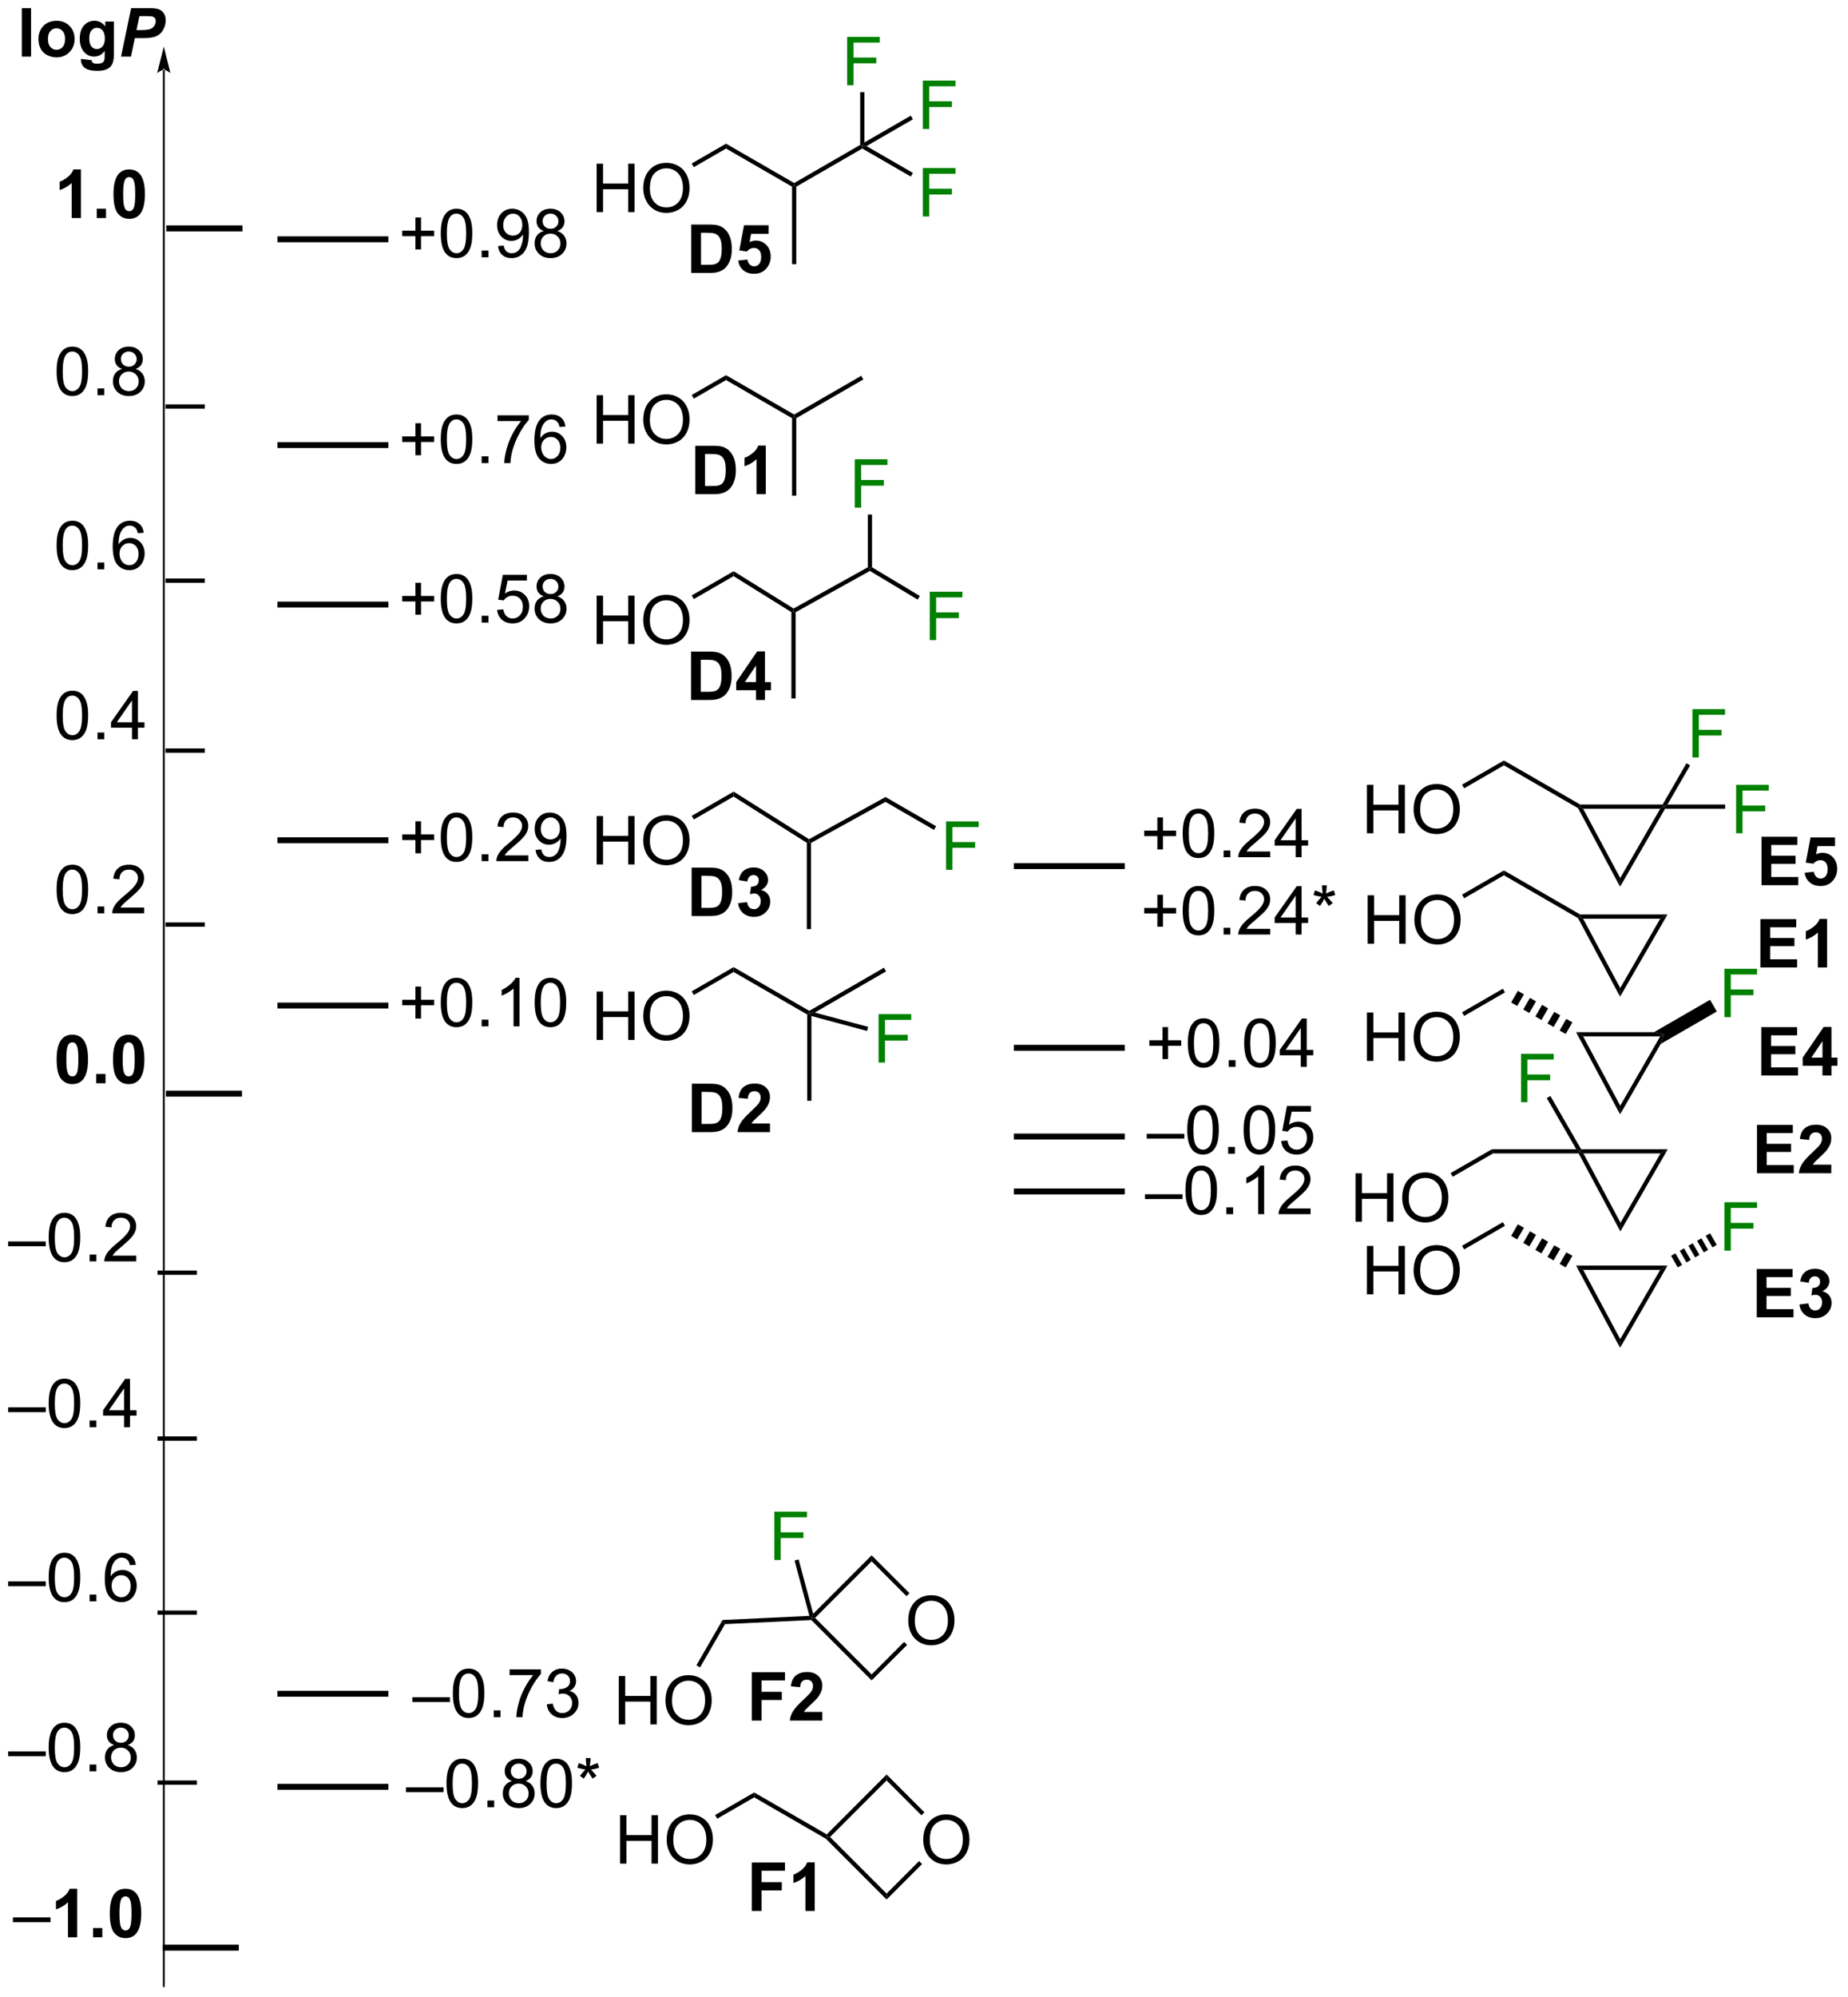 <?xml version="1.0" encoding="UTF-8"?>
<!DOCTYPE svg PUBLIC '-//W3C//DTD SVG 1.0//EN'
          'http://www.w3.org/TR/2001/REC-SVG-20010904/DTD/svg10.dtd'>
<svg stroke-dasharray="none" shape-rendering="auto" xmlns="http://www.w3.org/2000/svg" font-family="'Dialog'" text-rendering="auto" width="300" fill-opacity="1" color-interpolation="auto" color-rendering="auto" preserveAspectRatio="xMidYMid meet" font-size="12px" viewBox="0 0 300 324" fill="black" xmlns:xlink="http://www.w3.org/1999/xlink" stroke="black" image-rendering="auto" stroke-miterlimit="10" stroke-linecap="square" stroke-linejoin="miter" font-style="normal" stroke-width="1" height="324" stroke-dashoffset="0" font-weight="normal" stroke-opacity="1"
><!--Generated by the Batik Graphics2D SVG Generator--><defs id="genericDefs"
  /><g
  ><defs id="defs1"
    ><clipPath clipPathUnits="userSpaceOnUse" id="clipPath1"
      ><path d="M0.63 2.367 L225.425 2.367 L225.425 245.238 L0.63 245.238 L0.63 2.367 Z"
      /></clipPath
      ><clipPath clipPathUnits="userSpaceOnUse" id="clipPath2"
      ><path d="M12.087 6.101 L12.087 242.22 L230.633 242.22 L230.633 6.101 Z"
      /></clipPath
    ></defs
    ><g transform="scale(1.333,1.333) translate(-0.63,-2.367) matrix(1.029,0,0,1.029,-11.803,-3.909)"
    ><path d="M173.948 117.724 L173.948 111.997 L174.706 111.997 L174.706 114.349 L177.683 114.349 L177.683 111.997 L178.44 111.997 L178.44 117.724 L177.683 117.724 L177.683 115.023 L174.706 115.023 L174.706 117.724 L173.948 117.724 ZM179.473 114.935 Q179.473 113.508 180.239 112.703 Q181.004 111.896 182.215 111.896 Q183.007 111.896 183.642 112.276 Q184.28 112.654 184.614 113.331 Q184.95 114.008 184.95 114.867 Q184.95 115.74 184.598 116.427 Q184.246 117.115 183.601 117.469 Q182.957 117.823 182.21 117.823 Q181.403 117.823 180.765 117.432 Q180.129 117.039 179.801 116.365 Q179.473 115.687 179.473 114.935 ZM180.254 114.945 Q180.254 115.982 180.809 116.578 Q181.366 117.172 182.207 117.172 Q183.062 117.172 183.614 116.57 Q184.168 115.969 184.168 114.865 Q184.168 114.164 183.931 113.643 Q183.694 113.122 183.239 112.836 Q182.786 112.547 182.218 112.547 Q181.413 112.547 180.832 113.102 Q180.254 113.654 180.254 114.945 Z" stroke="none" clip-path="url(#clipPath2)"
    /></g
    ><g transform="matrix(1.371,0,0,1.371,-16.577,-8.368)"
    ><path d="M185.458 112.406 L185.208 111.973 L190.167 109.11 L190.167 109.688 Z" stroke="none" clip-path="url(#clipPath2)"
    /></g
    ><g transform="matrix(1.371,0,0,1.371,-16.577,-8.368)"
    ><path d="M190.167 109.688 L190.167 109.11 L199.197 114.324 L199.131 114.574 L198.944 114.755 Z" stroke="none" clip-path="url(#clipPath2)"
    /></g
    ><g transform="matrix(1.371,0,0,1.371,-16.577,-8.368)"
    ><path d="M199.548 114.824 L199.131 114.574 L199.197 114.324 L209.538 114.324 L208.673 114.824 Z" stroke="none" clip-path="url(#clipPath2)"
    /></g
    ><g transform="matrix(1.371,0,0,1.371,-16.577,-8.368)"
    ><path d="M198.944 114.755 L199.131 114.574 L199.548 114.824 L203.939 123.023 L203.922 124.052 Z" stroke="none" clip-path="url(#clipPath2)"
    /></g
    ><g transform="matrix(1.371,0,0,1.371,-16.577,-8.368)"
    ><path d="M203.922 124.052 L203.939 123.023 L208.673 114.824 L209.538 114.324 Z" stroke="none" clip-path="url(#clipPath2)"
    /></g
    ><g transform="matrix(1.371,0,0,1.371,-16.577,-8.368)"
    ><path d="M31.592 14.373 L31.592 14.373 L31.592 241.143 L31.592 241.248 L31.382 241.248 L31.382 241.143 L31.382 14.373 L31.382 14.268 L31.592 14.268 ZM31.487 11.616 L30.699 14.766 C30.699 14.766 31.142 14.373 31.487 14.373 C31.831 14.373 32.274 14.766 32.274 14.766 Z" stroke="none" clip-path="url(#clipPath2)"
    /></g
    ><g transform="matrix(1.371,0,0,1.371,-16.577,-8.368)"
    ><path d="M13.059 213.932 L13.059 213.364 L17.51 213.364 L17.51 213.932 L13.059 213.932 ZM17.858 212.895 Q17.858 211.88 18.066 211.263 Q18.274 210.643 18.686 210.307 Q19.1 209.971 19.725 209.971 Q20.186 209.971 20.532 210.156 Q20.881 210.341 21.108 210.692 Q21.334 211.041 21.462 211.544 Q21.592 212.044 21.592 212.895 Q21.592 213.903 21.384 214.523 Q21.178 215.143 20.764 215.481 Q20.352 215.82 19.725 215.82 Q18.897 215.82 18.423 215.224 Q17.858 214.51 17.858 212.895 ZM18.579 212.895 Q18.579 214.307 18.91 214.773 Q19.241 215.239 19.725 215.239 Q20.209 215.239 20.537 214.77 Q20.868 214.302 20.868 212.895 Q20.868 211.481 20.537 211.018 Q20.209 210.552 19.717 210.552 Q19.233 210.552 18.944 210.963 Q18.579 211.487 18.579 212.895 ZM22.7 215.721 L22.7 214.919 L23.502 214.919 L23.502 215.721 L22.7 215.721 ZM25.61 212.614 Q25.173 212.455 24.962 212.158 Q24.751 211.862 24.751 211.447 Q24.751 210.822 25.199 210.398 Q25.649 209.971 26.397 209.971 Q27.147 209.971 27.602 210.406 Q28.061 210.841 28.061 211.466 Q28.061 211.864 27.85 212.161 Q27.642 212.455 27.217 212.614 Q27.743 212.786 28.019 213.169 Q28.295 213.552 28.295 214.083 Q28.295 214.817 27.774 215.32 Q27.256 215.82 26.407 215.82 Q25.561 215.82 25.04 215.317 Q24.522 214.815 24.522 214.065 Q24.522 213.505 24.803 213.13 Q25.087 212.752 25.61 212.614 ZM25.47 211.424 Q25.47 211.83 25.73 212.088 Q25.993 212.346 26.412 212.346 Q26.819 212.346 27.076 212.091 Q27.337 211.833 27.337 211.463 Q27.337 211.075 27.069 210.812 Q26.803 210.549 26.404 210.549 Q26.001 210.549 25.735 210.807 Q25.47 211.065 25.47 211.424 ZM25.243 214.067 Q25.243 214.369 25.386 214.651 Q25.529 214.932 25.811 215.085 Q26.092 215.239 26.415 215.239 Q26.92 215.239 27.248 214.916 Q27.576 214.591 27.576 214.091 Q27.576 213.583 27.238 213.252 Q26.899 212.919 26.392 212.919 Q25.897 212.919 25.569 213.247 Q25.243 213.575 25.243 214.067 ZM30.746 217.312 L30.746 216.804 L35.407 216.804 L35.407 217.312 L30.746 217.312 Z" stroke="none" clip-path="url(#clipPath2)"
    /></g
    ><g transform="matrix(1.371,0,0,1.371,-16.577,-8.368)"
    ><path d="M13.059 193.816 L13.059 193.249 L17.51 193.249 L17.51 193.816 L13.059 193.816 ZM17.858 192.78 Q17.858 191.764 18.066 191.147 Q18.274 190.527 18.686 190.191 Q19.1 189.855 19.725 189.855 Q20.186 189.855 20.532 190.04 Q20.881 190.225 21.108 190.577 Q21.334 190.926 21.462 191.428 Q21.592 191.928 21.592 192.78 Q21.592 193.788 21.384 194.407 Q21.178 195.027 20.764 195.366 Q20.352 195.704 19.725 195.704 Q18.897 195.704 18.423 195.108 Q17.858 194.394 17.858 192.78 ZM18.579 192.78 Q18.579 194.191 18.91 194.657 Q19.241 195.124 19.725 195.124 Q20.209 195.124 20.537 194.655 Q20.868 194.186 20.868 192.78 Q20.868 191.366 20.537 190.902 Q20.209 190.436 19.717 190.436 Q19.233 190.436 18.944 190.847 Q18.579 191.371 18.579 192.78 ZM22.7 195.605 L22.7 194.803 L23.502 194.803 L23.502 195.605 L22.7 195.605 ZM28.178 191.28 L27.477 191.334 Q27.384 190.92 27.212 190.733 Q26.928 190.433 26.509 190.433 Q26.173 190.433 25.92 190.621 Q25.587 190.863 25.394 191.329 Q25.204 191.793 25.196 192.652 Q25.451 192.264 25.819 192.077 Q26.186 191.889 26.587 191.889 Q27.29 191.889 27.785 192.407 Q28.279 192.926 28.279 193.746 Q28.279 194.285 28.045 194.749 Q27.813 195.209 27.407 195.457 Q27.001 195.704 26.485 195.704 Q25.608 195.704 25.053 195.058 Q24.498 194.41 24.498 192.926 Q24.498 191.264 25.11 190.512 Q25.647 189.855 26.553 189.855 Q27.227 189.855 27.66 190.236 Q28.092 190.613 28.178 191.28 ZM25.306 193.749 Q25.306 194.113 25.459 194.446 Q25.616 194.777 25.892 194.952 Q26.17 195.124 26.475 195.124 Q26.92 195.124 27.241 194.764 Q27.561 194.405 27.561 193.788 Q27.561 193.194 27.243 192.853 Q26.928 192.512 26.446 192.512 Q25.97 192.512 25.636 192.853 Q25.306 193.194 25.306 193.749 ZM30.746 197.196 L30.746 196.689 L35.407 196.689 L35.407 197.196 L30.746 197.196 Z" stroke="none" clip-path="url(#clipPath2)"
    /></g
    ><g transform="matrix(1.371,0,0,1.371,-16.577,-8.368)"
    ><path d="M13.059 173.214 L13.059 172.646 L17.51 172.646 L17.51 173.214 L13.059 173.214 ZM17.858 172.177 Q17.858 171.162 18.066 170.544 Q18.274 169.925 18.686 169.589 Q19.1 169.253 19.725 169.253 Q20.186 169.253 20.532 169.438 Q20.881 169.623 21.108 169.974 Q21.334 170.323 21.462 170.826 Q21.592 171.326 21.592 172.177 Q21.592 173.185 21.384 173.805 Q21.178 174.425 20.764 174.763 Q20.352 175.102 19.725 175.102 Q18.897 175.102 18.423 174.505 Q17.858 173.792 17.858 172.177 ZM18.579 172.177 Q18.579 173.589 18.91 174.055 Q19.241 174.521 19.725 174.521 Q20.209 174.521 20.537 174.052 Q20.868 173.583 20.868 172.177 Q20.868 170.763 20.537 170.3 Q20.209 169.833 19.717 169.833 Q19.233 169.833 18.944 170.245 Q18.579 170.768 18.579 172.177 ZM22.7 175.003 L22.7 174.201 L23.502 174.201 L23.502 175.003 L22.7 175.003 ZM26.782 175.003 L26.782 173.63 L24.298 173.63 L24.298 172.987 L26.912 169.276 L27.485 169.276 L27.485 172.987 L28.259 172.987 L28.259 173.63 L27.485 173.63 L27.485 175.003 L26.782 175.003 ZM26.782 172.987 L26.782 170.404 L24.991 172.987 L26.782 172.987 ZM30.746 176.594 L30.746 176.086 L35.407 176.086 L35.407 176.594 L30.746 176.594 Z" stroke="none" clip-path="url(#clipPath2)"
    /></g
    ><g transform="matrix(1.371,0,0,1.371,-16.577,-8.368)"
    ><path d="M13.059 153.585 L13.059 153.018 L17.51 153.018 L17.51 153.585 L13.059 153.585 ZM17.858 152.549 Q17.858 151.533 18.066 150.916 Q18.274 150.296 18.686 149.96 Q19.1 149.624 19.725 149.624 Q20.186 149.624 20.532 149.809 Q20.881 149.994 21.108 150.346 Q21.334 150.695 21.462 151.197 Q21.592 151.697 21.592 152.549 Q21.592 153.557 21.384 154.176 Q21.178 154.796 20.764 155.135 Q20.352 155.473 19.725 155.473 Q18.897 155.473 18.423 154.877 Q17.858 154.163 17.858 152.549 ZM18.579 152.549 Q18.579 153.96 18.91 154.426 Q19.241 154.893 19.725 154.893 Q20.209 154.893 20.537 154.424 Q20.868 153.955 20.868 152.549 Q20.868 151.135 20.537 150.671 Q20.209 150.205 19.717 150.205 Q19.233 150.205 18.944 150.617 Q18.579 151.14 18.579 152.549 ZM22.7 155.374 L22.7 154.572 L23.502 154.572 L23.502 155.374 L22.7 155.374 ZM28.225 154.697 L28.225 155.374 L24.438 155.374 Q24.431 155.119 24.522 154.885 Q24.665 154.499 24.983 154.124 Q25.303 153.749 25.904 153.257 Q26.837 152.492 27.165 152.044 Q27.493 151.596 27.493 151.197 Q27.493 150.78 27.194 150.494 Q26.897 150.205 26.415 150.205 Q25.907 150.205 25.602 150.51 Q25.298 150.814 25.295 151.353 L24.571 151.28 Q24.647 150.471 25.131 150.049 Q25.616 149.624 26.431 149.624 Q27.256 149.624 27.735 150.083 Q28.217 150.538 28.217 151.213 Q28.217 151.557 28.076 151.89 Q27.936 152.221 27.608 152.588 Q27.282 152.955 26.524 153.596 Q25.892 154.127 25.712 154.317 Q25.532 154.507 25.415 154.697 L28.225 154.697 ZM30.746 156.965 L30.746 156.458 L35.407 156.458 L35.407 156.965 L30.746 156.965 Z" stroke="none" clip-path="url(#clipPath2)"
    /></g
    ><g transform="matrix(1.371,0,0,1.371,-16.577,-8.368)"
    ><path d="M20.657 128.547 Q21.49 128.547 21.959 129.141 Q22.516 129.844 22.516 131.471 Q22.516 133.096 21.954 133.807 Q21.49 134.396 20.657 134.396 Q19.821 134.396 19.308 133.752 Q18.798 133.109 18.798 131.461 Q18.798 129.844 19.36 129.133 Q19.826 128.547 20.657 128.547 ZM20.657 129.456 Q20.459 129.456 20.303 129.583 Q20.147 129.711 20.061 130.039 Q19.946 130.464 19.946 131.471 Q19.946 132.479 20.048 132.857 Q20.149 133.234 20.303 133.359 Q20.459 133.484 20.657 133.484 Q20.858 133.484 21.014 133.357 Q21.17 133.229 21.256 132.901 Q21.368 132.479 21.368 131.471 Q21.368 130.464 21.266 130.089 Q21.165 129.711 21.011 129.583 Q20.858 129.456 20.657 129.456 ZM23.486 134.297 L23.486 133.198 L24.583 133.198 L24.583 134.297 L23.486 134.297 ZM27.329 128.547 Q28.162 128.547 28.631 129.141 Q29.188 129.844 29.188 131.471 Q29.188 133.096 28.626 133.807 Q28.162 134.396 27.329 134.396 Q26.493 134.396 25.98 133.752 Q25.47 133.109 25.47 131.461 Q25.47 129.844 26.032 129.133 Q26.498 128.547 27.329 128.547 ZM27.329 129.456 Q27.131 129.456 26.975 129.583 Q26.819 129.711 26.733 130.039 Q26.618 130.464 26.618 131.471 Q26.618 132.479 26.72 132.857 Q26.821 133.234 26.975 133.359 Q27.131 133.484 27.329 133.484 Q27.529 133.484 27.686 133.357 Q27.842 133.229 27.928 132.901 Q28.04 132.479 28.04 131.471 Q28.04 130.464 27.938 130.089 Q27.837 129.711 27.683 129.583 Q27.529 129.456 27.329 129.456 ZM31.73 135.88 L31.73 135.169 L36.295 135.169 L36.295 135.88 L31.73 135.88 ZM36.179 135.88 L36.179 135.169 L40.744 135.169 L40.744 135.88 L36.179 135.88 Z" stroke="none" clip-path="url(#clipPath2)"
    /></g
    ><g transform="matrix(1.371,0,0,1.371,-16.577,-8.368)"
    ><path d="M18.795 111.356 Q18.795 110.34 19.003 109.723 Q19.212 109.103 19.623 108.767 Q20.037 108.431 20.662 108.431 Q21.123 108.431 21.47 108.616 Q21.819 108.801 22.045 109.153 Q22.272 109.502 22.399 110.004 Q22.529 110.504 22.529 111.356 Q22.529 112.364 22.321 112.983 Q22.115 113.603 21.701 113.942 Q21.29 114.28 20.662 114.28 Q19.834 114.28 19.36 113.684 Q18.795 112.97 18.795 111.356 ZM19.516 111.356 Q19.516 112.767 19.847 113.233 Q20.178 113.7 20.662 113.7 Q21.147 113.7 21.475 113.231 Q21.805 112.762 21.805 111.356 Q21.805 109.942 21.475 109.478 Q21.147 109.012 20.654 109.012 Q20.17 109.012 19.881 109.424 Q19.516 109.947 19.516 111.356 ZM23.637 114.181 L23.637 113.379 L24.44 113.379 L24.44 114.181 L23.637 114.181 ZM29.162 113.504 L29.162 114.181 L25.376 114.181 Q25.368 113.926 25.459 113.692 Q25.602 113.306 25.92 112.931 Q26.24 112.556 26.842 112.064 Q27.774 111.299 28.102 110.851 Q28.43 110.403 28.43 110.004 Q28.43 109.588 28.131 109.301 Q27.834 109.012 27.352 109.012 Q26.845 109.012 26.54 109.317 Q26.235 109.621 26.233 110.16 L25.509 110.088 Q25.584 109.278 26.069 108.856 Q26.553 108.431 27.368 108.431 Q28.194 108.431 28.673 108.89 Q29.154 109.345 29.154 110.02 Q29.154 110.364 29.014 110.697 Q28.873 111.028 28.545 111.395 Q28.22 111.762 27.462 112.403 Q26.829 112.934 26.649 113.124 Q26.47 113.314 26.352 113.504 L29.162 113.504 ZM31.683 115.772 L31.683 115.265 L36.344 115.265 L36.344 115.772 L31.683 115.772 Z" stroke="none" clip-path="url(#clipPath2)"
    /></g
    ><g transform="matrix(1.371,0,0,1.371,-16.577,-8.368)"
    ><path d="M18.795 90.765 Q18.795 89.75 19.003 89.133 Q19.212 88.513 19.623 88.177 Q20.037 87.841 20.662 87.841 Q21.123 87.841 21.47 88.026 Q21.819 88.211 22.045 88.562 Q22.272 88.911 22.399 89.414 Q22.529 89.914 22.529 90.765 Q22.529 91.773 22.321 92.393 Q22.115 93.013 21.701 93.351 Q21.29 93.69 20.662 93.69 Q19.834 93.69 19.36 93.094 Q18.795 92.38 18.795 90.765 ZM19.516 90.765 Q19.516 92.177 19.847 92.643 Q20.178 93.109 20.662 93.109 Q21.147 93.109 21.475 92.64 Q21.805 92.172 21.805 90.765 Q21.805 89.351 21.475 88.888 Q21.147 88.422 20.654 88.422 Q20.17 88.422 19.881 88.833 Q19.516 89.356 19.516 90.765 ZM23.637 93.591 L23.637 92.789 L24.44 92.789 L24.44 93.591 L23.637 93.591 ZM27.72 93.591 L27.72 92.219 L25.235 92.219 L25.235 91.575 L27.85 87.864 L28.423 87.864 L28.423 91.575 L29.196 91.575 L29.196 92.219 L28.423 92.219 L28.423 93.591 L27.72 93.591 ZM27.72 91.575 L27.72 88.992 L25.928 91.575 L27.72 91.575 Z" stroke="none" clip-path="url(#clipPath2)"
    /></g
    ><g transform="matrix(1.371,0,0,1.371,-16.577,-8.368)"
    ><path d="M31.683 95.182 L31.683 94.674 L36.344 94.674 L36.344 95.182 L31.683 95.182 Z" stroke="none" clip-path="url(#clipPath2)"
    /></g
    ><g transform="matrix(1.371,0,0,1.371,-16.577,-8.368)"
    ><path d="M18.795 70.65 Q18.795 69.634 19.003 69.017 Q19.212 68.397 19.623 68.061 Q20.037 67.725 20.662 67.725 Q21.123 67.725 21.47 67.91 Q21.819 68.095 22.045 68.447 Q22.272 68.796 22.399 69.298 Q22.529 69.798 22.529 70.65 Q22.529 71.658 22.321 72.277 Q22.115 72.897 21.701 73.236 Q21.29 73.574 20.662 73.574 Q19.834 73.574 19.36 72.978 Q18.795 72.264 18.795 70.65 ZM19.516 70.65 Q19.516 72.061 19.847 72.527 Q20.178 72.993 20.662 72.993 Q21.147 72.993 21.475 72.525 Q21.805 72.056 21.805 70.65 Q21.805 69.236 21.475 68.772 Q21.147 68.306 20.654 68.306 Q20.17 68.306 19.881 68.718 Q19.516 69.241 19.516 70.65 ZM23.637 73.475 L23.637 72.673 L24.44 72.673 L24.44 73.475 L23.637 73.475 ZM29.115 69.15 L28.415 69.204 Q28.321 68.79 28.149 68.603 Q27.865 68.303 27.446 68.303 Q27.11 68.303 26.858 68.491 Q26.524 68.733 26.331 69.199 Q26.141 69.663 26.134 70.522 Q26.389 70.134 26.756 69.947 Q27.123 69.759 27.524 69.759 Q28.227 69.759 28.722 70.277 Q29.217 70.796 29.217 71.616 Q29.217 72.155 28.983 72.618 Q28.751 73.079 28.345 73.327 Q27.938 73.574 27.423 73.574 Q26.545 73.574 25.99 72.928 Q25.436 72.28 25.436 70.796 Q25.436 69.134 26.048 68.382 Q26.584 67.725 27.49 67.725 Q28.165 67.725 28.597 68.106 Q29.029 68.483 29.115 69.15 ZM26.243 71.618 Q26.243 71.983 26.397 72.317 Q26.553 72.647 26.829 72.822 Q27.108 72.993 27.412 72.993 Q27.858 72.993 28.178 72.634 Q28.498 72.275 28.498 71.658 Q28.498 71.064 28.18 70.723 Q27.865 70.382 27.384 70.382 Q26.907 70.382 26.574 70.723 Q26.243 71.064 26.243 71.618 ZM31.683 75.067 L31.683 74.559 L36.344 74.559 L36.344 75.067 L31.683 75.067 Z" stroke="none" clip-path="url(#clipPath2)"
    /></g
    ><g transform="matrix(1.371,0,0,1.371,-16.577,-8.368)"
    ><path d="M18.795 50.047 Q18.795 49.032 19.003 48.414 Q19.212 47.795 19.623 47.459 Q20.037 47.123 20.662 47.123 Q21.123 47.123 21.47 47.308 Q21.819 47.493 22.045 47.844 Q22.272 48.193 22.399 48.696 Q22.529 49.196 22.529 50.047 Q22.529 51.055 22.321 51.675 Q22.115 52.295 21.701 52.633 Q21.29 52.972 20.662 52.972 Q19.834 52.972 19.36 52.375 Q18.795 51.662 18.795 50.047 ZM19.516 50.047 Q19.516 51.459 19.847 51.925 Q20.178 52.391 20.662 52.391 Q21.147 52.391 21.475 51.922 Q21.805 51.453 21.805 50.047 Q21.805 48.633 21.475 48.17 Q21.147 47.703 20.654 47.703 Q20.17 47.703 19.881 48.115 Q19.516 48.638 19.516 50.047 ZM23.637 52.873 L23.637 52.071 L24.44 52.071 L24.44 52.873 L23.637 52.873 ZM26.548 49.766 Q26.11 49.607 25.899 49.31 Q25.688 49.013 25.688 48.599 Q25.688 47.974 26.136 47.55 Q26.587 47.123 27.334 47.123 Q28.084 47.123 28.54 47.558 Q28.998 47.993 28.998 48.618 Q28.998 49.016 28.787 49.313 Q28.579 49.607 28.154 49.766 Q28.68 49.938 28.956 50.321 Q29.233 50.703 29.233 51.235 Q29.233 51.969 28.712 52.472 Q28.194 52.972 27.345 52.972 Q26.498 52.972 25.977 52.469 Q25.459 51.967 25.459 51.217 Q25.459 50.657 25.74 50.282 Q26.024 49.904 26.548 49.766 ZM26.407 48.576 Q26.407 48.982 26.667 49.24 Q26.93 49.498 27.35 49.498 Q27.756 49.498 28.014 49.243 Q28.274 48.985 28.274 48.615 Q28.274 48.227 28.006 47.964 Q27.74 47.701 27.342 47.701 Q26.938 47.701 26.673 47.959 Q26.407 48.217 26.407 48.576 ZM26.18 51.219 Q26.18 51.521 26.324 51.803 Q26.467 52.084 26.748 52.237 Q27.029 52.391 27.352 52.391 Q27.858 52.391 28.186 52.068 Q28.514 51.743 28.514 51.243 Q28.514 50.735 28.175 50.404 Q27.837 50.071 27.329 50.071 Q26.834 50.071 26.506 50.399 Q26.18 50.727 26.18 51.219 ZM31.683 54.464 L31.683 53.956 L36.344 53.956 L36.344 54.464 L31.683 54.464 Z" stroke="none" clip-path="url(#clipPath2)"
    /></g
    ><g transform="matrix(1.371,0,0,1.371,-16.577,-8.368)"
    ><path d="M21.671 31.905 L20.575 31.905 L20.575 27.767 Q19.973 28.329 19.155 28.6 L19.155 27.603 Q19.585 27.462 20.088 27.072 Q20.593 26.678 20.78 26.155 L21.671 26.155 L21.671 31.905 ZM23.547 31.905 L23.547 30.806 L24.644 30.806 L24.644 31.905 L23.547 31.905 ZM27.39 26.155 Q28.223 26.155 28.692 26.749 Q29.249 27.452 29.249 29.079 Q29.249 30.704 28.687 31.415 Q28.223 32.004 27.39 32.004 Q26.554 32.004 26.041 31.361 Q25.53 30.717 25.53 29.069 Q25.53 27.452 26.093 26.741 Q26.559 26.155 27.39 26.155 ZM27.39 27.064 Q27.192 27.064 27.035 27.191 Q26.879 27.319 26.793 27.647 Q26.679 28.072 26.679 29.079 Q26.679 30.087 26.78 30.465 Q26.882 30.842 27.035 30.967 Q27.192 31.092 27.39 31.092 Q27.59 31.092 27.747 30.965 Q27.903 30.837 27.989 30.509 Q28.101 30.087 28.101 29.079 Q28.101 28.072 27.999 27.697 Q27.898 27.319 27.744 27.191 Q27.59 27.064 27.39 27.064 Z" stroke="none" clip-path="url(#clipPath2)"
    /></g
    ><g transform="matrix(1.371,0,0,1.371,-16.577,-8.368)"
    ><path d="M31.791 33.488 L31.791 32.777 L36.356 32.777 L36.356 33.488 L31.791 33.488 ZM36.24 33.488 L36.24 32.777 L40.805 32.777 L40.805 33.488 L36.24 33.488 Z" stroke="none" clip-path="url(#clipPath2)"
    /></g
    ><g transform="matrix(1.371,0,0,1.371,-16.577,-8.368)"
    ><path d="M60.914 207.523 L60.914 206.956 L65.365 206.956 L65.365 207.523 L60.914 207.523 ZM65.713 206.487 Q65.713 205.471 65.921 204.854 Q66.129 204.234 66.541 203.898 Q66.955 203.562 67.58 203.562 Q68.041 203.562 68.387 203.747 Q68.736 203.932 68.963 204.284 Q69.189 204.633 69.317 205.135 Q69.447 205.635 69.447 206.487 Q69.447 207.495 69.239 208.114 Q69.033 208.734 68.619 209.073 Q68.207 209.411 67.58 209.411 Q66.752 209.411 66.278 208.815 Q65.713 208.101 65.713 206.487 ZM66.434 206.487 Q66.434 207.898 66.765 208.364 Q67.095 208.831 67.58 208.831 Q68.064 208.831 68.392 208.362 Q68.723 207.893 68.723 206.487 Q68.723 205.073 68.392 204.609 Q68.064 204.143 67.572 204.143 Q67.088 204.143 66.799 204.555 Q66.434 205.078 66.434 206.487 ZM70.555 209.312 L70.555 208.51 L71.357 208.51 L71.357 209.312 L70.555 209.312 ZM72.431 204.336 L72.431 203.659 L76.137 203.659 L76.137 204.206 Q75.59 204.789 75.054 205.755 Q74.517 206.719 74.223 207.737 Q74.012 208.456 73.955 209.312 L73.231 209.312 Q73.244 208.635 73.496 207.68 Q73.752 206.721 74.226 205.833 Q74.7 204.945 75.236 204.336 L72.431 204.336 ZM76.836 207.799 L77.539 207.706 Q77.662 208.305 77.951 208.568 Q78.243 208.831 78.662 208.831 Q79.157 208.831 79.498 208.487 Q79.841 208.143 79.841 207.635 Q79.841 207.151 79.524 206.838 Q79.209 206.523 78.719 206.523 Q78.521 206.523 78.224 206.601 L78.302 205.984 Q78.373 205.992 78.414 205.992 Q78.865 205.992 79.224 205.758 Q79.584 205.523 79.584 205.034 Q79.584 204.648 79.321 204.396 Q79.06 204.141 78.646 204.141 Q78.235 204.141 77.961 204.398 Q77.688 204.656 77.61 205.172 L76.907 205.047 Q77.037 204.338 77.493 203.95 Q77.951 203.562 78.63 203.562 Q79.099 203.562 79.493 203.763 Q79.888 203.963 80.097 204.312 Q80.305 204.659 80.305 205.049 Q80.305 205.422 80.105 205.726 Q79.907 206.031 79.516 206.211 Q80.024 206.328 80.305 206.698 Q80.586 207.065 80.586 207.62 Q80.586 208.37 80.039 208.893 Q79.493 209.414 78.657 209.414 Q77.904 209.414 77.404 208.966 Q76.907 208.516 76.836 207.799 Z" stroke="none" clip-path="url(#clipPath2)"
    /></g
    ><g transform="matrix(1.371,0,0,1.371,-16.577,-8.368)"
    ><path d="M82.737 129.165 L82.737 123.439 L83.495 123.439 L83.495 125.79 L86.472 125.79 L86.472 123.439 L87.23 123.439 L87.23 129.165 L86.472 129.165 L86.472 126.465 L83.495 126.465 L83.495 129.165 L82.737 129.165 ZM88.262 126.376 Q88.262 124.949 89.028 124.144 Q89.793 123.337 91.004 123.337 Q91.796 123.337 92.431 123.717 Q93.07 124.095 93.403 124.772 Q93.739 125.449 93.739 126.308 Q93.739 127.181 93.387 127.868 Q93.036 128.556 92.39 128.91 Q91.746 129.264 90.999 129.264 Q90.192 129.264 89.554 128.873 Q88.918 128.48 88.59 127.806 Q88.262 127.129 88.262 126.376 ZM89.043 126.386 Q89.043 127.423 89.598 128.019 Q90.155 128.613 90.996 128.613 Q91.851 128.613 92.403 128.012 Q92.957 127.41 92.957 126.306 Q92.957 125.605 92.721 125.084 Q92.484 124.564 92.028 124.277 Q91.575 123.988 91.007 123.988 Q90.202 123.988 89.621 124.543 Q89.043 125.095 89.043 126.386 Z" stroke="none" clip-path="url(#clipPath2)"
    /></g
    ><g transform="matrix(1.371,0,0,1.371,-16.577,-8.368)"
    ><path d="M85.362 210.171 L85.362 204.445 L86.12 204.445 L86.12 206.796 L89.097 206.796 L89.097 204.445 L89.855 204.445 L89.855 210.171 L89.097 210.171 L89.097 207.471 L86.12 207.471 L86.12 210.171 L85.362 210.171 ZM90.887 207.382 Q90.887 205.955 91.653 205.15 Q92.418 204.343 93.629 204.343 Q94.421 204.343 95.056 204.723 Q95.695 205.101 96.028 205.778 Q96.364 206.455 96.364 207.314 Q96.364 208.187 96.012 208.874 Q95.661 209.562 95.015 209.916 Q94.371 210.27 93.624 210.27 Q92.817 210.27 92.179 209.88 Q91.543 209.486 91.215 208.812 Q90.887 208.135 90.887 207.382 ZM91.668 207.393 Q91.668 208.429 92.223 209.025 Q92.78 209.619 93.621 209.619 Q94.476 209.619 95.028 209.018 Q95.582 208.416 95.582 207.312 Q95.582 206.611 95.346 206.09 Q95.109 205.57 94.653 205.283 Q94.2 204.994 93.632 204.994 Q92.827 204.994 92.246 205.549 Q91.668 206.101 91.668 207.393 Z" stroke="none" clip-path="url(#clipPath2)"
    /></g
    ><g transform="matrix(1.371,0,0,1.371,-16.577,-8.368)"
    ><path d="M97.645 197.815 L97.941 198.301 L94.984 203.423 L94.551 203.173 Z" stroke="none" clip-path="url(#clipPath2)"
    /></g
    ><g transform="matrix(1.371,0,0,1.371,-16.577,-8.368)"
    ><path d="M97.941 198.301 L97.645 197.815 L107.929 197.327 L108.251 197.562 L108.152 197.817 Z" stroke="none" clip-path="url(#clipPath2)"
    /></g
    ><g fill="green" transform="matrix(1.371,0,0,1.371,-16.577,-8.368)" stroke="green"
    ><path d="M103.778 190.714 L103.778 184.988 L107.642 184.988 L107.642 185.662 L104.536 185.662 L104.536 187.436 L107.223 187.436 L107.223 188.113 L104.536 188.113 L104.536 190.714 L103.778 190.714 Z" stroke="none" clip-path="url(#clipPath2)"
    /></g
    ><g transform="matrix(1.371,0,0,1.371,-16.577,-8.368)"
    ><path d="M108.38 197.079 L108.251 197.562 L107.929 197.327 L106.173 190.774 L106.656 190.645 Z" stroke="none" clip-path="url(#clipPath2)"
    /></g
    ><g transform="matrix(1.371,0,0,1.371,-16.577,-8.368)"
    ><path d="M108.604 197.562 L108.251 197.562 L108.38 197.079 L115.298 190.161 L115.298 190.868 Z" stroke="none" clip-path="url(#clipPath2)"
    /></g
    ><g transform="matrix(1.371,0,0,1.371,-16.577,-8.368)"
    ><path d="M108.152 197.817 L108.251 197.562 L108.604 197.562 L115.298 204.255 L115.298 204.962 Z" stroke="none" clip-path="url(#clipPath2)"
    /></g
    ><g transform="matrix(1.371,0,0,1.371,-16.577,-8.368)"
    ><path d="M119.633 197.923 Q119.633 196.495 120.399 195.691 Q121.164 194.883 122.375 194.883 Q123.167 194.883 123.802 195.264 Q124.44 195.641 124.774 196.318 Q125.109 196.995 125.109 197.855 Q125.109 198.727 124.758 199.415 Q124.406 200.102 123.76 200.456 Q123.117 200.81 122.37 200.81 Q121.563 200.81 120.925 200.42 Q120.289 200.027 119.961 199.352 Q119.633 198.675 119.633 197.923 ZM120.414 197.933 Q120.414 198.969 120.969 199.566 Q121.526 200.16 122.367 200.16 Q123.222 200.16 123.774 199.558 Q124.328 198.956 124.328 197.852 Q124.328 197.152 124.091 196.631 Q123.854 196.11 123.399 195.824 Q122.945 195.535 122.378 195.535 Q121.573 195.535 120.992 196.089 Q120.414 196.641 120.414 197.933 Z" stroke="none" clip-path="url(#clipPath2)"
    /></g
    ><g transform="matrix(1.371,0,0,1.371,-16.577,-8.368)"
    ><path d="M115.298 190.868 L115.298 190.161 L119.777 194.641 L119.424 194.994 Z" stroke="none" clip-path="url(#clipPath2)"
    /></g
    ><g transform="matrix(1.371,0,0,1.371,-16.577,-8.368)"
    ><path d="M119.146 200.407 L119.499 200.761 L115.298 204.962 L115.298 204.255 Z" stroke="none" clip-path="url(#clipPath2)"
    /></g
    ><g transform="matrix(1.371,0,0,1.371,-16.577,-8.368)"
    ><path d="M82.737 108.4 L82.737 102.673 L83.495 102.673 L83.495 105.025 L86.472 105.025 L86.472 102.673 L87.23 102.673 L87.23 108.4 L86.472 108.4 L86.472 105.699 L83.495 105.699 L83.495 108.4 L82.737 108.4 ZM88.262 105.611 Q88.262 104.183 89.028 103.379 Q89.793 102.572 91.004 102.572 Q91.796 102.572 92.431 102.952 Q93.07 103.329 93.403 104.006 Q93.739 104.683 93.739 105.543 Q93.739 106.415 93.387 107.103 Q93.036 107.79 92.39 108.144 Q91.746 108.499 90.999 108.499 Q90.192 108.499 89.554 108.108 Q88.918 107.715 88.59 107.04 Q88.262 106.363 88.262 105.611 ZM89.043 105.621 Q89.043 106.657 89.598 107.254 Q90.155 107.847 90.996 107.847 Q91.851 107.847 92.403 107.246 Q92.957 106.644 92.957 105.54 Q92.957 104.84 92.721 104.319 Q92.484 103.798 92.028 103.512 Q91.575 103.222 91.007 103.222 Q90.202 103.222 89.621 103.777 Q89.043 104.329 89.043 105.621 Z" stroke="none" clip-path="url(#clipPath2)"
    /></g
    ><g transform="matrix(1.371,0,0,1.371,-16.577,-8.368)"
    ><path d="M94.247 103.082 L93.997 102.649 L98.962 99.783 L98.951 100.367 Z" stroke="none" clip-path="url(#clipPath2)"
    /></g
    ><g transform="matrix(1.371,0,0,1.371,-16.577,-8.368)"
    ><path d="M98.951 100.367 L98.962 99.783 L107.884 105.416 L107.876 105.706 L107.626 105.844 Z" stroke="none" clip-path="url(#clipPath2)"
    /></g
    ><g transform="matrix(1.371,0,0,1.371,-16.577,-8.368)"
    ><path d="M107.626 105.844 L107.876 105.706 L108.126 105.854 L108.126 116.056 L107.626 116.056 Z" stroke="none" clip-path="url(#clipPath2)"
    /></g
    ><g transform="matrix(1.371,0,0,1.371,-16.577,-8.368)"
    ><path d="M61.281 126.638 L61.281 125.068 L59.721 125.068 L59.721 124.412 L61.281 124.412 L61.281 122.854 L61.945 122.854 L61.945 124.412 L63.502 124.412 L63.502 125.068 L61.945 125.068 L61.945 126.638 L61.281 126.638 ZM64.281 124.74 Q64.281 123.724 64.489 123.107 Q64.698 122.487 65.109 122.151 Q65.523 121.815 66.148 121.815 Q66.609 121.815 66.955 122 Q67.304 122.185 67.531 122.537 Q67.757 122.885 67.885 123.388 Q68.015 123.888 68.015 124.74 Q68.015 125.747 67.807 126.367 Q67.601 126.987 67.187 127.326 Q66.776 127.664 66.148 127.664 Q65.32 127.664 64.846 127.068 Q64.281 126.354 64.281 124.74 ZM65.002 124.74 Q65.002 126.151 65.333 126.617 Q65.664 127.083 66.148 127.083 Q66.632 127.083 66.96 126.615 Q67.291 126.146 67.291 124.74 Q67.291 123.326 66.96 122.862 Q66.632 122.396 66.14 122.396 Q65.656 122.396 65.367 122.807 Q65.002 123.331 65.002 124.74 ZM69.123 127.565 L69.123 126.763 L69.925 126.763 L69.925 127.565 L69.123 127.565 ZM73.601 127.565 L72.898 127.565 L72.898 123.083 Q72.643 123.326 72.231 123.568 Q71.82 123.81 71.492 123.932 L71.492 123.253 Q72.08 122.974 72.52 122.581 Q72.963 122.185 73.148 121.815 L73.601 121.815 L73.601 127.565 ZM75.402 124.74 Q75.402 123.724 75.61 123.107 Q75.819 122.487 76.23 122.151 Q76.644 121.815 77.269 121.815 Q77.73 121.815 78.076 122 Q78.425 122.185 78.652 122.537 Q78.879 122.885 79.006 123.388 Q79.136 123.888 79.136 124.74 Q79.136 125.747 78.928 126.367 Q78.722 126.987 78.308 127.326 Q77.897 127.664 77.269 127.664 Q76.441 127.664 75.967 127.068 Q75.402 126.354 75.402 124.74 ZM76.123 124.74 Q76.123 126.151 76.454 126.617 Q76.785 127.083 77.269 127.083 Q77.754 127.083 78.082 126.615 Q78.412 126.146 78.412 124.74 Q78.412 123.326 78.082 122.862 Q77.754 122.396 77.261 122.396 Q76.777 122.396 76.488 122.807 Q76.123 123.331 76.123 124.74 Z" stroke="none" clip-path="url(#clipPath2)"
    /></g
    ><g transform="matrix(1.371,0,0,1.371,-16.577,-8.368)"
    ><path d="M61.281 107.079 L61.281 105.509 L59.721 105.509 L59.721 104.853 L61.281 104.853 L61.281 103.296 L61.945 103.296 L61.945 104.853 L63.502 104.853 L63.502 105.509 L61.945 105.509 L61.945 107.079 L61.281 107.079 ZM64.281 105.181 Q64.281 104.165 64.489 103.548 Q64.698 102.928 65.109 102.593 Q65.523 102.257 66.148 102.257 Q66.609 102.257 66.955 102.442 Q67.304 102.626 67.531 102.978 Q67.757 103.327 67.885 103.829 Q68.015 104.329 68.015 105.181 Q68.015 106.189 67.807 106.809 Q67.601 107.428 67.187 107.767 Q66.776 108.106 66.148 108.106 Q65.32 108.106 64.846 107.509 Q64.281 106.796 64.281 105.181 ZM65.002 105.181 Q65.002 106.593 65.333 107.059 Q65.664 107.525 66.148 107.525 Q66.632 107.525 66.96 107.056 Q67.291 106.587 67.291 105.181 Q67.291 103.767 66.96 103.303 Q66.632 102.837 66.14 102.837 Q65.656 102.837 65.367 103.249 Q65.002 103.772 65.002 105.181 ZM69.123 108.007 L69.123 107.204 L69.925 107.204 L69.925 108.007 L69.123 108.007 ZM74.648 107.329 L74.648 108.007 L70.862 108.007 Q70.854 107.751 70.945 107.517 Q71.088 107.132 71.406 106.757 Q71.726 106.382 72.328 105.889 Q73.26 105.124 73.588 104.676 Q73.916 104.228 73.916 103.829 Q73.916 103.413 73.617 103.126 Q73.32 102.837 72.838 102.837 Q72.33 102.837 72.026 103.142 Q71.721 103.447 71.718 103.986 L70.994 103.913 Q71.07 103.103 71.554 102.681 Q72.039 102.257 72.854 102.257 Q73.679 102.257 74.158 102.715 Q74.64 103.171 74.64 103.845 Q74.64 104.189 74.5 104.522 Q74.359 104.853 74.031 105.22 Q73.705 105.587 72.948 106.228 Q72.315 106.759 72.135 106.949 Q71.955 107.139 71.838 107.329 L74.648 107.329 ZM75.506 106.681 L76.183 106.619 Q76.269 107.095 76.511 107.311 Q76.754 107.525 77.131 107.525 Q77.457 107.525 77.699 107.376 Q77.944 107.228 78.1 106.981 Q78.256 106.733 78.36 106.311 Q78.467 105.889 78.467 105.452 Q78.467 105.405 78.464 105.311 Q78.254 105.647 77.886 105.856 Q77.522 106.064 77.097 106.064 Q76.386 106.064 75.894 105.548 Q75.402 105.033 75.402 104.189 Q75.402 103.319 75.915 102.788 Q76.428 102.257 77.201 102.257 Q77.761 102.257 78.222 102.559 Q78.686 102.858 78.925 103.415 Q79.168 103.97 79.168 105.025 Q79.168 106.124 78.928 106.775 Q78.691 107.423 78.22 107.764 Q77.748 108.106 77.115 108.106 Q76.444 108.106 76.016 107.733 Q75.592 107.358 75.506 106.681 ZM78.386 104.155 Q78.386 103.548 78.063 103.194 Q77.74 102.837 77.287 102.837 Q76.819 102.837 76.47 103.22 Q76.123 103.603 76.123 104.212 Q76.123 104.759 76.454 105.103 Q76.785 105.444 77.269 105.444 Q77.756 105.444 78.071 105.103 Q78.386 104.759 78.386 104.155 Z" stroke="none" clip-path="url(#clipPath2)"
    /></g
    ><g transform="matrix(1.371,0,0,1.371,-16.577,-8.368)"
    ><path d="M61.281 59.978 L61.281 58.408 L59.721 58.408 L59.721 57.751 L61.281 57.751 L61.281 56.194 L61.945 56.194 L61.945 57.751 L63.502 57.751 L63.502 58.408 L61.945 58.408 L61.945 59.978 L61.281 59.978 ZM64.281 58.08 Q64.281 57.064 64.489 56.447 Q64.698 55.827 65.109 55.491 Q65.523 55.155 66.148 55.155 Q66.609 55.155 66.955 55.34 Q67.304 55.525 67.531 55.876 Q67.757 56.225 67.885 56.728 Q68.015 57.228 68.015 58.08 Q68.015 59.087 67.807 59.707 Q67.601 60.327 67.187 60.665 Q66.776 61.004 66.148 61.004 Q65.32 61.004 64.846 60.408 Q64.281 59.694 64.281 58.08 ZM65.002 58.08 Q65.002 59.491 65.333 59.957 Q65.664 60.423 66.148 60.423 Q66.632 60.423 66.96 59.955 Q67.291 59.486 67.291 58.08 Q67.291 56.665 66.96 56.202 Q66.632 55.736 66.14 55.736 Q65.656 55.736 65.367 56.147 Q65.002 56.671 65.002 58.08 ZM69.123 60.905 L69.123 60.103 L69.925 60.103 L69.925 60.905 L69.123 60.905 ZM71 55.928 L71 55.251 L74.705 55.251 L74.705 55.798 Q74.158 56.382 73.622 57.348 Q73.085 58.311 72.791 59.33 Q72.58 60.048 72.523 60.905 L71.799 60.905 Q71.812 60.228 72.065 59.272 Q72.32 58.314 72.794 57.426 Q73.268 56.538 73.804 55.928 L71 55.928 ZM79.05 56.58 L78.35 56.634 Q78.256 56.22 78.084 56.033 Q77.8 55.733 77.381 55.733 Q77.045 55.733 76.793 55.921 Q76.459 56.163 76.266 56.629 Q76.076 57.093 76.069 57.952 Q76.324 57.564 76.691 57.376 Q77.058 57.189 77.459 57.189 Q78.162 57.189 78.657 57.707 Q79.152 58.225 79.152 59.046 Q79.152 59.585 78.918 60.048 Q78.686 60.509 78.279 60.757 Q77.873 61.004 77.358 61.004 Q76.48 61.004 75.925 60.358 Q75.371 59.71 75.371 58.225 Q75.371 56.564 75.983 55.811 Q76.519 55.155 77.425 55.155 Q78.1 55.155 78.532 55.535 Q78.964 55.913 79.05 56.58 ZM76.178 59.048 Q76.178 59.413 76.332 59.746 Q76.488 60.077 76.764 60.251 Q77.043 60.423 77.347 60.423 Q77.793 60.423 78.113 60.064 Q78.433 59.705 78.433 59.087 Q78.433 58.493 78.115 58.152 Q77.8 57.811 77.319 57.811 Q76.842 57.811 76.509 58.152 Q76.178 58.493 76.178 59.048 Z" stroke="none" clip-path="url(#clipPath2)"
    /></g
    ><g transform="matrix(1.371,0,0,1.371,-16.577,-8.368)"
    ><path d="M57.725 59.124 L57.725 59.124 L45.293 59.124 L44.943 59.124 L44.943 58.424 L45.293 58.424 L57.725 58.424 L58.075 58.424 L58.075 59.124 Z" stroke="none" clip-path="url(#clipPath2)"
    /></g
    ><g transform="matrix(1.371,0,0,1.371,-16.577,-8.368)"
    ><path d="M172.595 150.677 L172.595 144.95 L173.353 144.95 L173.353 147.302 L176.33 147.302 L176.33 144.95 L177.087 144.95 L177.087 150.677 L176.33 150.677 L176.33 147.976 L173.353 147.976 L173.353 150.677 L172.595 150.677 ZM178.12 147.887 Q178.12 146.46 178.886 145.656 Q179.651 144.848 180.862 144.848 Q181.654 144.848 182.289 145.229 Q182.927 145.606 183.261 146.283 Q183.596 146.96 183.596 147.82 Q183.596 148.692 183.245 149.38 Q182.893 150.067 182.248 150.421 Q181.604 150.775 180.857 150.775 Q180.05 150.775 179.412 150.385 Q178.776 149.992 178.448 149.317 Q178.12 148.64 178.12 147.887 ZM178.901 147.898 Q178.901 148.934 179.456 149.531 Q180.013 150.124 180.854 150.124 Q181.708 150.124 182.261 149.523 Q182.815 148.921 182.815 147.817 Q182.815 147.117 182.578 146.596 Q182.341 146.075 181.886 145.788 Q181.433 145.499 180.865 145.499 Q180.06 145.499 179.479 146.054 Q178.901 146.606 178.901 147.898 Z" stroke="none" clip-path="url(#clipPath2)"
    /></g
    ><g transform="matrix(1.371,0,0,1.371,-16.577,-8.368)"
    ><path d="M184.105 145.359 L183.855 144.926 L188.747 142.101 L188.881 142.601 Z" stroke="none" clip-path="url(#clipPath2)"
    /></g
    ><g transform="matrix(1.371,0,0,1.371,-16.577,-8.368)"
    ><path d="M188.881 142.601 L188.747 142.101 L198.731 142.101 L199.164 142.351 L199.014 142.601 Z" stroke="none" clip-path="url(#clipPath2)"
    /></g
    ><g transform="matrix(1.371,0,0,1.371,-16.577,-8.368)"
    ><path d="M199.582 142.601 L199.164 142.351 L199.308 142.101 L209.572 142.101 L208.706 142.601 Z" stroke="none" clip-path="url(#clipPath2)"
    /></g
    ><g transform="matrix(1.371,0,0,1.371,-16.577,-8.368)"
    ><path d="M199.014 142.601 L199.164 142.351 L199.582 142.601 L203.972 150.801 L203.956 151.829 Z" stroke="none" clip-path="url(#clipPath2)"
    /></g
    ><g fill="green" transform="matrix(1.371,0,0,1.371,-16.577,-8.368)" stroke="green"
    ><path d="M192.195 136.538 L192.195 130.811 L196.06 130.811 L196.06 131.486 L192.953 131.486 L192.953 133.26 L195.641 133.26 L195.641 133.936 L192.953 133.936 L192.953 136.538 L192.195 136.538 Z" stroke="none" clip-path="url(#clipPath2)"
    /></g
    ><g transform="matrix(1.371,0,0,1.371,-16.577,-8.368)"
    ><path d="M199.308 142.101 L199.164 142.351 L198.731 142.101 L195.239 136.053 L195.672 135.803 Z" stroke="none" clip-path="url(#clipPath2)"
    /></g
    ><g transform="matrix(1.371,0,0,1.371,-16.577,-8.368)"
    ><path d="M147.875 140.844 L147.875 140.277 L152.325 140.277 L152.325 140.844 L147.875 140.844 ZM152.673 139.808 Q152.673 138.792 152.881 138.175 Q153.089 137.555 153.501 137.219 Q153.915 136.883 154.54 136.883 Q155.001 136.883 155.347 137.068 Q155.696 137.253 155.923 137.605 Q156.149 137.954 156.277 138.456 Q156.407 138.956 156.407 139.808 Q156.407 140.816 156.199 141.436 Q155.993 142.055 155.579 142.394 Q155.167 142.732 154.54 142.732 Q153.712 142.732 153.238 142.136 Q152.673 141.423 152.673 139.808 ZM153.394 139.808 Q153.394 141.219 153.725 141.686 Q154.056 142.152 154.54 142.152 Q155.024 142.152 155.352 141.683 Q155.683 141.214 155.683 139.808 Q155.683 138.394 155.352 137.93 Q155.024 137.464 154.532 137.464 Q154.048 137.464 153.759 137.876 Q153.394 138.399 153.394 139.808 ZM157.515 142.633 L157.515 141.831 L158.317 141.831 L158.317 142.633 L157.515 142.633 ZM159.345 139.808 Q159.345 138.792 159.553 138.175 Q159.761 137.555 160.173 137.219 Q160.587 136.883 161.212 136.883 Q161.673 136.883 162.019 137.068 Q162.368 137.253 162.595 137.605 Q162.821 137.954 162.949 138.456 Q163.079 138.956 163.079 139.808 Q163.079 140.816 162.871 141.436 Q162.665 142.055 162.251 142.394 Q161.839 142.732 161.212 142.732 Q160.384 142.732 159.91 142.136 Q159.345 141.423 159.345 139.808 ZM160.066 139.808 Q160.066 141.219 160.397 141.686 Q160.727 142.152 161.212 142.152 Q161.696 142.152 162.024 141.683 Q162.355 141.214 162.355 139.808 Q162.355 138.394 162.024 137.93 Q161.696 137.464 161.204 137.464 Q160.72 137.464 160.431 137.876 Q160.066 138.399 160.066 139.808 ZM163.794 141.133 L164.531 141.071 Q164.614 141.61 164.911 141.881 Q165.21 142.152 165.632 142.152 Q166.14 142.152 166.492 141.769 Q166.843 141.386 166.843 140.753 Q166.843 140.152 166.505 139.805 Q166.169 139.456 165.622 139.456 Q165.281 139.456 165.007 139.613 Q164.734 139.766 164.578 140.011 L163.919 139.925 L164.474 136.985 L167.32 136.985 L167.32 137.657 L165.036 137.657 L164.726 139.196 Q165.242 138.837 165.81 138.837 Q166.56 138.837 167.075 139.357 Q167.591 139.876 167.591 140.691 Q167.591 141.469 167.138 142.035 Q166.585 142.732 165.632 142.732 Q164.851 142.732 164.356 142.295 Q163.864 141.855 163.794 141.133 Z" stroke="none" clip-path="url(#clipPath2)"
    /></g
    ><g transform="matrix(1.371,0,0,1.371,-16.577,-8.368)"
    ><path d="M203.956 151.829 L203.972 150.801 L208.706 142.601 L209.572 142.101 Z" stroke="none" clip-path="url(#clipPath2)"
    /></g
    ><g transform="matrix(1.371,0,0,1.371,-16.577,-8.368)"
    ><path d="M173.948 159.276 L173.948 153.549 L174.706 153.549 L174.706 155.901 L177.683 155.901 L177.683 153.549 L178.44 153.549 L178.44 159.276 L177.683 159.276 L177.683 156.576 L174.706 156.576 L174.706 159.276 L173.948 159.276 ZM179.473 156.487 Q179.473 155.06 180.239 154.255 Q181.004 153.448 182.215 153.448 Q183.007 153.448 183.642 153.828 Q184.28 154.206 184.614 154.883 Q184.95 155.56 184.95 156.419 Q184.95 157.292 184.598 157.979 Q184.246 158.667 183.601 159.021 Q182.957 159.375 182.21 159.375 Q181.403 159.375 180.765 158.984 Q180.129 158.591 179.801 157.917 Q179.473 157.24 179.473 156.487 ZM180.254 156.498 Q180.254 157.534 180.809 158.13 Q181.366 158.724 182.207 158.724 Q183.062 158.724 183.614 158.123 Q184.168 157.521 184.168 156.417 Q184.168 155.716 183.931 155.195 Q183.694 154.674 183.239 154.388 Q182.786 154.099 182.218 154.099 Q181.413 154.099 180.832 154.654 Q180.254 155.206 180.254 156.498 Z" stroke="none" clip-path="url(#clipPath2)"
    /></g
    ><g transform="matrix(1.371,0,0,1.371,-16.577,-8.368)"
    ><path d="M185.458 153.959 L185.208 153.526 L190.042 150.735 L190.292 151.168 Z" stroke="none" clip-path="url(#clipPath2)"
    /></g
    ><g transform="matrix(1.371,0,0,1.371,-16.577,-8.368)"
    ><path d="M191.816 150.987 L192.534 151.401 L191.74 152.776 L191.022 152.361 ZM193.251 151.815 L193.969 152.23 L193.175 153.604 L192.458 153.19 ZM194.687 152.644 L195.405 153.058 L194.611 154.433 L193.893 154.019 ZM196.122 153.473 L196.84 153.887 L196.046 155.262 L195.328 154.847 ZM197.558 154.302 L198.275 154.716 L197.482 156.091 L196.764 155.676 Z" stroke="none" clip-path="url(#clipPath2)"
    /></g
    ><g transform="matrix(1.371,0,0,1.371,-16.577,-8.368)"
    ><path d="M199.548 156.376 L198.713 155.876 L209.538 155.876 L208.673 156.376 Z" stroke="none" clip-path="url(#clipPath2)"
    /></g
    ><g transform="matrix(1.371,0,0,1.371,-16.577,-8.368)"
    ><path d="M198.713 155.876 L199.548 156.376 L203.939 164.575 L203.922 165.604 Z" stroke="none" clip-path="url(#clipPath2)"
    /></g
    ><g fill="green" transform="matrix(1.371,0,0,1.371,-16.577,-8.368)" stroke="green"
    ><path d="M216.275 154.101 L216.275 148.375 L220.14 148.375 L220.14 149.049 L217.033 149.049 L217.033 150.822 L219.72 150.822 L219.72 151.5 L217.033 151.5 L217.033 154.101 L216.275 154.101 Z" stroke="none" clip-path="url(#clipPath2)"
    /></g
    ><g transform="matrix(1.371,0,0,1.371,-16.577,-8.368)"
    ><path d="M203.922 165.604 L203.939 164.575 L208.673 156.376 L209.538 155.876 Z" stroke="none" clip-path="url(#clipPath2)"
    /></g
    ><g transform="matrix(1.371,0,0,1.371,-16.577,-8.368)"
    ><path d="M209.961 154.716 L210.474 154.42 L211.267 155.794 L210.754 156.091 ZM210.987 154.123 L211.5 153.827 L212.293 155.202 L211.78 155.498 ZM212.013 153.531 L212.526 153.235 L213.32 154.609 L212.807 154.906 ZM213.039 152.939 L213.552 152.642 L214.346 154.017 L213.833 154.313 ZM214.065 152.346 L214.578 152.05 L215.372 153.425 L214.859 153.721 Z" stroke="none" clip-path="url(#clipPath2)"
    /></g
    ><g transform="matrix(1.371,0,0,1.371,-16.577,-8.368)"
    ><path d="M173.948 131.651 L173.948 125.924 L174.706 125.924 L174.706 128.276 L177.683 128.276 L177.683 125.924 L178.44 125.924 L178.44 131.651 L177.683 131.651 L177.683 128.95 L174.706 128.95 L174.706 131.651 L173.948 131.651 ZM179.473 128.862 Q179.473 127.434 180.239 126.63 Q181.004 125.823 182.215 125.823 Q183.007 125.823 183.642 126.203 Q184.28 126.58 184.614 127.257 Q184.95 127.934 184.95 128.794 Q184.95 129.666 184.598 130.354 Q184.246 131.041 183.601 131.395 Q182.957 131.75 182.21 131.75 Q181.403 131.75 180.765 131.359 Q180.129 130.966 179.801 130.291 Q179.473 129.614 179.473 128.862 ZM180.254 128.872 Q180.254 129.909 180.809 130.505 Q181.366 131.099 182.207 131.099 Q183.062 131.099 183.614 130.497 Q184.168 129.895 184.168 128.791 Q184.168 128.091 183.931 127.57 Q183.694 127.049 183.239 126.763 Q182.786 126.474 182.218 126.474 Q181.413 126.474 180.832 127.028 Q180.254 127.58 180.254 128.872 Z" stroke="none" clip-path="url(#clipPath2)"
    /></g
    ><g transform="matrix(1.371,0,0,1.371,-16.577,-8.368)"
    ><path d="M185.458 126.333 L185.208 125.9 L190.042 123.109 L190.292 123.542 Z" stroke="none" clip-path="url(#clipPath2)"
    /></g
    ><g transform="matrix(1.371,0,0,1.371,-16.577,-8.368)"
    ><path d="M191.816 123.361 L192.534 123.776 L191.74 125.15 L191.022 124.736 ZM193.251 124.19 L193.969 124.604 L193.175 125.979 L192.458 125.565 ZM194.687 125.019 L195.405 125.433 L194.611 126.808 L193.893 126.393 ZM196.122 125.847 L196.84 126.262 L196.046 127.636 L195.328 127.222 ZM197.558 126.676 L198.275 127.091 L197.482 128.465 L196.764 128.051 Z" stroke="none" clip-path="url(#clipPath2)"
    /></g
    ><g transform="matrix(1.371,0,0,1.371,-16.577,-8.368)"
    ><path d="M199.548 128.751 L198.713 128.251 L207.939 128.251 L209.106 128.501 L208.673 128.751 Z" stroke="none" clip-path="url(#clipPath2)"
    /></g
    ><g transform="matrix(1.371,0,0,1.371,-16.577,-8.368)"
    ><path d="M198.713 128.251 L199.548 128.751 L203.939 136.95 L203.922 137.978 Z" stroke="none" clip-path="url(#clipPath2)"
    /></g
    ><g fill="green" transform="matrix(1.371,0,0,1.371,-16.577,-8.368)" stroke="green"
    ><path d="M216.275 126.476 L216.275 120.749 L220.14 120.749 L220.14 121.424 L217.033 121.424 L217.033 123.197 L219.72 123.197 L219.72 123.874 L217.033 123.874 L217.033 126.476 L216.275 126.476 Z" stroke="none" clip-path="url(#clipPath2)"
    /></g
    ><g transform="matrix(1.371,0,0,1.371,-16.577,-8.368)"
    ><path d="M203.922 137.978 L203.939 136.95 L208.673 128.751 L209.106 128.501 L208.738 129.636 Z" stroke="none" clip-path="url(#clipPath2)"
    /></g
    ><g transform="matrix(1.371,0,0,1.371,-16.577,-8.368)"
    ><path d="M208.738 129.636 L209.106 128.501 L207.939 128.251 L214.575 124.419 L215.375 125.805 Z" stroke="none" clip-path="url(#clipPath2)"
    /></g
    ><g transform="matrix(1.371,0,0,1.371,-16.577,-8.368)"
    ><path d="M173.948 104.71 L173.948 98.984 L174.706 98.984 L174.706 101.335 L177.683 101.335 L177.683 98.984 L178.44 98.984 L178.44 104.71 L177.683 104.71 L177.683 102.01 L174.706 102.01 L174.706 104.71 L173.948 104.71 ZM179.473 101.921 Q179.473 100.494 180.239 99.689 Q181.004 98.882 182.215 98.882 Q183.007 98.882 183.642 99.262 Q184.28 99.64 184.614 100.317 Q184.95 100.994 184.95 101.853 Q184.95 102.726 184.598 103.413 Q184.246 104.101 183.601 104.455 Q182.957 104.809 182.21 104.809 Q181.403 104.809 180.765 104.419 Q180.129 104.025 179.801 103.351 Q179.473 102.674 179.473 101.921 ZM180.254 101.932 Q180.254 102.968 180.809 103.564 Q181.366 104.158 182.207 104.158 Q183.062 104.158 183.614 103.557 Q184.168 102.955 184.168 101.851 Q184.168 101.15 183.931 100.63 Q183.694 100.109 183.239 99.822 Q182.786 99.533 182.218 99.533 Q181.413 99.533 180.832 100.088 Q180.254 100.64 180.254 101.932 Z" stroke="none" clip-path="url(#clipPath2)"
    /></g
    ><g transform="matrix(1.371,0,0,1.371,-16.577,-8.368)"
    ><path d="M185.458 99.393 L185.208 98.96 L190.167 96.097 L190.167 96.674 Z" stroke="none" clip-path="url(#clipPath2)"
    /></g
    ><g transform="matrix(1.371,0,0,1.371,-16.577,-8.368)"
    ><path d="M190.167 96.674 L190.167 96.097 L199.197 101.31 L199.131 101.56 L198.944 101.741 Z" stroke="none" clip-path="url(#clipPath2)"
    /></g
    ><g transform="matrix(1.371,0,0,1.371,-16.577,-8.368)"
    ><path d="M199.548 101.81 L199.131 101.56 L199.197 101.31 L208.961 101.31 L209.106 101.56 L208.673 101.81 Z" stroke="none" clip-path="url(#clipPath2)"
    /></g
    ><g transform="matrix(1.371,0,0,1.371,-16.577,-8.368)"
    ><path d="M198.944 101.741 L199.131 101.56 L199.548 101.81 L203.939 110.009 L203.922 111.038 Z" stroke="none" clip-path="url(#clipPath2)"
    /></g
    ><g fill="green" transform="matrix(1.371,0,0,1.371,-16.577,-8.368)" stroke="green"
    ><path d="M212.487 95.747 L212.487 90.02 L216.351 90.02 L216.351 90.695 L213.245 90.695 L213.245 92.468 L215.932 92.468 L215.932 93.145 L213.245 93.145 L213.245 95.747 L212.487 95.747 Z" stroke="none" clip-path="url(#clipPath2)"
    /></g
    ><g transform="matrix(1.371,0,0,1.371,-16.577,-8.368)"
    ><path d="M203.922 111.038 L203.939 110.009 L208.673 101.81 L209.106 101.56 L209.25 101.81 Z" stroke="none" clip-path="url(#clipPath2)"
    /></g
    ><g transform="matrix(1.371,0,0,1.371,-16.577,-8.368)"
    ><path d="M209.538 101.31 L209.106 101.56 L208.961 101.31 L211.779 96.43 L212.212 96.68 Z" stroke="none" clip-path="url(#clipPath2)"
    /></g
    ><g fill="green" transform="matrix(1.371,0,0,1.371,-16.577,-8.368)" stroke="green"
    ><path d="M217.662 104.71 L217.662 98.984 L221.526 98.984 L221.526 99.658 L218.42 99.658 L218.42 101.432 L221.107 101.432 L221.107 102.109 L218.42 102.109 L218.42 104.71 L217.662 104.71 Z" stroke="none" clip-path="url(#clipPath2)"
    /></g
    ><g transform="matrix(1.371,0,0,1.371,-16.577,-8.368)"
    ><path d="M209.25 101.81 L209.106 101.56 L209.538 101.31 L216.362 101.31 L216.362 101.81 Z" stroke="none" clip-path="url(#clipPath2)"
    /></g
    ><g transform="matrix(1.371,0,0,1.371,-16.577,-8.368)"
    ><path d="M149.132 106.623 L149.132 105.053 L147.572 105.053 L147.572 104.396 L149.132 104.396 L149.132 102.839 L149.796 102.839 L149.796 104.396 L151.353 104.396 L151.353 105.053 L149.796 105.053 L149.796 106.623 L149.132 106.623 ZM152.132 104.725 Q152.132 103.709 152.34 103.092 Q152.549 102.472 152.96 102.136 Q153.374 101.8 153.999 101.8 Q154.46 101.8 154.807 101.985 Q155.155 102.17 155.382 102.521 Q155.609 102.87 155.736 103.373 Q155.867 103.873 155.867 104.725 Q155.867 105.732 155.658 106.352 Q155.452 106.972 155.038 107.31 Q154.627 107.649 153.999 107.649 Q153.171 107.649 152.697 107.053 Q152.132 106.339 152.132 104.725 ZM152.853 104.725 Q152.853 106.136 153.184 106.602 Q153.515 107.068 153.999 107.068 Q154.484 107.068 154.812 106.6 Q155.143 106.131 155.143 104.725 Q155.143 103.31 154.812 102.847 Q154.484 102.381 153.992 102.381 Q153.507 102.381 153.218 102.792 Q152.853 103.316 152.853 104.725 ZM156.975 107.55 L156.975 106.748 L157.777 106.748 L157.777 107.55 L156.975 107.55 ZM162.499 106.873 L162.499 107.55 L158.713 107.55 Q158.705 107.295 158.796 107.06 Q158.939 106.675 159.257 106.3 Q159.577 105.925 160.179 105.433 Q161.111 104.667 161.439 104.219 Q161.768 103.771 161.768 103.373 Q161.768 102.956 161.468 102.67 Q161.171 102.381 160.689 102.381 Q160.182 102.381 159.877 102.685 Q159.572 102.99 159.57 103.529 L158.846 103.456 Q158.921 102.646 159.405 102.225 Q159.89 101.8 160.705 101.8 Q161.53 101.8 162.01 102.258 Q162.492 102.714 162.492 103.388 Q162.492 103.732 162.351 104.066 Q162.21 104.396 161.882 104.763 Q161.557 105.131 160.799 105.771 Q160.166 106.303 159.986 106.493 Q159.807 106.683 159.689 106.873 L162.499 106.873 ZM165.506 107.55 L165.506 106.178 L163.021 106.178 L163.021 105.534 L165.636 101.823 L166.209 101.823 L166.209 105.534 L166.982 105.534 L166.982 106.178 L166.209 106.178 L166.209 107.55 L165.506 107.55 ZM165.506 105.534 L165.506 102.951 L163.714 105.534 L165.506 105.534 Z" stroke="none" clip-path="url(#clipPath2)"
    /></g
    ><g transform="matrix(1.371,0,0,1.371,-16.577,-8.368)"
    ><path d="M149.132 115.773 L149.132 114.203 L147.572 114.203 L147.572 113.546 L149.132 113.546 L149.132 111.989 L149.796 111.989 L149.796 113.546 L151.353 113.546 L151.353 114.203 L149.796 114.203 L149.796 115.773 L149.132 115.773 ZM152.132 113.874 Q152.132 112.859 152.34 112.242 Q152.549 111.622 152.96 111.286 Q153.374 110.95 153.999 110.95 Q154.46 110.95 154.807 111.135 Q155.155 111.32 155.382 111.671 Q155.609 112.02 155.736 112.523 Q155.867 113.023 155.867 113.874 Q155.867 114.882 155.658 115.502 Q155.452 116.122 155.038 116.46 Q154.627 116.799 153.999 116.799 Q153.171 116.799 152.697 116.203 Q152.132 115.489 152.132 113.874 ZM152.853 113.874 Q152.853 115.286 153.184 115.752 Q153.515 116.218 153.999 116.218 Q154.484 116.218 154.812 115.749 Q155.143 115.281 155.143 113.874 Q155.143 112.46 154.812 111.997 Q154.484 111.531 153.992 111.531 Q153.507 111.531 153.218 111.942 Q152.853 112.466 152.853 113.874 ZM156.975 116.7 L156.975 115.898 L157.777 115.898 L157.777 116.7 L156.975 116.7 ZM162.499 116.023 L162.499 116.7 L158.713 116.7 Q158.705 116.445 158.796 116.21 Q158.939 115.825 159.257 115.45 Q159.577 115.075 160.179 114.583 Q161.111 113.817 161.439 113.369 Q161.768 112.921 161.768 112.523 Q161.768 112.106 161.468 111.82 Q161.171 111.531 160.689 111.531 Q160.182 111.531 159.877 111.835 Q159.572 112.14 159.57 112.679 L158.846 112.606 Q158.921 111.796 159.405 111.374 Q159.89 110.95 160.705 110.95 Q161.53 110.95 162.01 111.408 Q162.492 111.864 162.492 112.538 Q162.492 112.882 162.351 113.216 Q162.21 113.546 161.882 113.913 Q161.557 114.281 160.799 114.921 Q160.166 115.453 159.986 115.643 Q159.807 115.833 159.689 116.023 L162.499 116.023 ZM165.506 116.7 L165.506 115.328 L163.021 115.328 L163.021 114.684 L165.636 110.973 L166.209 110.973 L166.209 114.684 L166.982 114.684 L166.982 115.328 L166.209 115.328 L166.209 116.7 L165.506 116.7 ZM165.506 114.684 L165.506 112.101 L163.714 114.684 L165.506 114.684 ZM167.619 112.023 L167.799 111.468 Q168.421 111.687 168.702 111.848 Q168.627 111.14 168.624 110.874 L169.189 110.874 Q169.179 111.263 169.101 111.843 Q169.502 111.64 170.023 111.468 L170.202 112.023 Q169.705 112.187 169.228 112.242 Q169.468 112.45 169.9 112.981 L169.432 113.312 Q169.205 113.005 168.898 112.473 Q168.609 113.023 168.39 113.312 L167.929 112.981 Q168.382 112.421 168.577 112.242 Q168.072 112.145 167.619 112.023 Z" stroke="none" clip-path="url(#clipPath2)"
    /></g
    ><g transform="matrix(1.371,0,0,1.371,-16.577,-8.368)"
    ><path d="M149.741 131.433 L149.741 129.862 L148.181 129.862 L148.181 129.206 L149.741 129.206 L149.741 127.649 L150.405 127.649 L150.405 129.206 L151.962 129.206 L151.962 129.862 L150.405 129.862 L150.405 131.433 L149.741 131.433 ZM152.741 129.534 Q152.741 128.518 152.949 127.901 Q153.158 127.281 153.569 126.945 Q153.983 126.61 154.608 126.61 Q155.069 126.61 155.415 126.794 Q155.764 126.979 155.991 127.331 Q156.218 127.68 156.345 128.183 Q156.475 128.683 156.475 129.534 Q156.475 130.542 156.267 131.162 Q156.061 131.781 155.647 132.12 Q155.236 132.459 154.608 132.459 Q153.78 132.459 153.306 131.862 Q152.741 131.149 152.741 129.534 ZM153.462 129.534 Q153.462 130.946 153.793 131.412 Q154.124 131.878 154.608 131.878 Q155.093 131.878 155.421 131.409 Q155.751 130.94 155.751 129.534 Q155.751 128.12 155.421 127.656 Q155.093 127.19 154.6 127.19 Q154.116 127.19 153.827 127.602 Q153.462 128.125 153.462 129.534 ZM157.583 132.36 L157.583 131.558 L158.385 131.558 L158.385 132.36 L157.583 132.36 ZM159.413 129.534 Q159.413 128.518 159.621 127.901 Q159.829 127.281 160.241 126.945 Q160.655 126.61 161.28 126.61 Q161.741 126.61 162.087 126.794 Q162.436 126.979 162.663 127.331 Q162.889 127.68 163.017 128.183 Q163.147 128.683 163.147 129.534 Q163.147 130.542 162.939 131.162 Q162.733 131.781 162.319 132.12 Q161.908 132.459 161.28 132.459 Q160.452 132.459 159.978 131.862 Q159.413 131.149 159.413 129.534 ZM160.134 129.534 Q160.134 130.946 160.465 131.412 Q160.796 131.878 161.28 131.878 Q161.764 131.878 162.093 131.409 Q162.423 130.94 162.423 129.534 Q162.423 128.12 162.093 127.656 Q161.764 127.19 161.272 127.19 Q160.788 127.19 160.499 127.602 Q160.134 128.125 160.134 129.534 ZM166.115 132.36 L166.115 130.987 L163.63 130.987 L163.63 130.344 L166.245 126.633 L166.818 126.633 L166.818 130.344 L167.591 130.344 L167.591 130.987 L166.818 130.987 L166.818 132.36 L166.115 132.36 ZM166.115 130.344 L166.115 127.761 L164.323 130.344 L166.115 130.344 Z" stroke="none" clip-path="url(#clipPath2)"
    /></g
    ><g transform="matrix(1.371,0,0,1.371,-16.577,-8.368)"
    ><path d="M82.737 58.598 L82.737 52.871 L83.495 52.871 L83.495 55.223 L86.472 55.223 L86.472 52.871 L87.23 52.871 L87.23 58.598 L86.472 58.598 L86.472 55.897 L83.495 55.897 L83.495 58.598 L82.737 58.598 ZM88.262 55.809 Q88.262 54.382 89.028 53.577 Q89.793 52.77 91.004 52.77 Q91.796 52.77 92.431 53.15 Q93.07 53.528 93.403 54.205 Q93.739 54.882 93.739 55.741 Q93.739 56.614 93.387 57.301 Q93.036 57.989 92.39 58.343 Q91.746 58.697 90.999 58.697 Q90.192 58.697 89.554 58.306 Q88.918 57.913 88.59 57.239 Q88.262 56.561 88.262 55.809 ZM89.043 55.819 Q89.043 56.856 89.598 57.452 Q90.155 58.046 90.996 58.046 Q91.851 58.046 92.403 57.444 Q92.957 56.843 92.957 55.739 Q92.957 55.038 92.721 54.517 Q92.484 53.996 92.028 53.71 Q91.575 53.421 91.007 53.421 Q90.202 53.421 89.621 53.975 Q89.043 54.528 89.043 55.819 Z" stroke="none" clip-path="url(#clipPath2)"
    /></g
    ><g transform="matrix(1.371,0,0,1.371,-16.577,-8.368)"
    ><path d="M94.247 53.28 L93.997 52.847 L98.06 50.502 L98.06 51.079 Z" stroke="none" clip-path="url(#clipPath2)"
    /></g
    ><g transform="matrix(1.371,0,0,1.371,-16.577,-8.368)"
    ><path d="M98.06 51.079 L98.06 50.502 L106.127 55.159 L106.127 55.448 L105.877 55.592 Z" stroke="none" clip-path="url(#clipPath2)"
    /></g
    ><g transform="matrix(1.371,0,0,1.371,-16.577,-8.368)"
    ><path d="M106.377 55.592 L106.127 55.448 L106.127 55.159 L114.069 50.574 L114.319 51.007 Z" stroke="none" clip-path="url(#clipPath2)"
    /></g
    ><g transform="matrix(1.371,0,0,1.371,-16.577,-8.368)"
    ><path d="M105.877 55.592 L106.127 55.448 L106.377 55.592 L106.377 64.763 L105.877 64.763 Z" stroke="none" clip-path="url(#clipPath2)"
    /></g
    ><g transform="matrix(1.371,0,0,1.371,-16.577,-8.368)"
    ><path d="M82.737 82.317 L82.737 76.59 L83.495 76.59 L83.495 78.942 L86.472 78.942 L86.472 76.59 L87.23 76.59 L87.23 82.317 L86.472 82.317 L86.472 79.616 L83.495 79.616 L83.495 82.317 L82.737 82.317 ZM88.262 79.528 Q88.262 78.101 89.028 77.296 Q89.793 76.489 91.004 76.489 Q91.796 76.489 92.431 76.869 Q93.07 77.247 93.403 77.924 Q93.739 78.601 93.739 79.46 Q93.739 80.332 93.387 81.02 Q93.036 81.707 92.39 82.062 Q91.746 82.416 90.999 82.416 Q90.192 82.416 89.554 82.025 Q88.918 81.632 88.59 80.957 Q88.262 80.28 88.262 79.528 ZM89.043 79.538 Q89.043 80.575 89.598 81.171 Q90.155 81.765 90.996 81.765 Q91.851 81.765 92.403 81.163 Q92.957 80.562 92.957 79.457 Q92.957 78.757 92.721 78.236 Q92.484 77.715 92.028 77.429 Q91.575 77.14 91.007 77.14 Q90.202 77.14 89.621 77.695 Q89.043 78.247 89.043 79.538 Z" stroke="none" clip-path="url(#clipPath2)"
    /></g
    ><g transform="matrix(1.371,0,0,1.371,-16.577,-8.368)"
    ><path d="M94.247 76.999 L93.997 76.566 L98.961 73.7 L98.951 74.283 Z" stroke="none" clip-path="url(#clipPath2)"
    /></g
    ><g transform="matrix(1.371,0,0,1.371,-16.577,-8.368)"
    ><path d="M98.951 74.283 L98.961 73.7 L106.056 78.116 L106.049 78.406 L105.799 78.545 Z" stroke="none" clip-path="url(#clipPath2)"
    /></g
    ><g transform="matrix(1.371,0,0,1.371,-16.577,-8.368)"
    ><path d="M61.281 78.851 L61.281 77.281 L59.721 77.281 L59.721 76.625 L61.281 76.625 L61.281 75.068 L61.945 75.068 L61.945 76.625 L63.502 76.625 L63.502 77.281 L61.945 77.281 L61.945 78.851 L61.281 78.851 ZM64.281 76.953 Q64.281 75.937 64.489 75.32 Q64.698 74.7 65.109 74.364 Q65.523 74.028 66.148 74.028 Q66.609 74.028 66.955 74.213 Q67.304 74.398 67.531 74.75 Q67.757 75.099 67.885 75.601 Q68.015 76.101 68.015 76.953 Q68.015 77.961 67.807 78.581 Q67.601 79.2 67.187 79.539 Q66.776 79.877 66.148 79.877 Q65.32 79.877 64.846 79.281 Q64.281 78.568 64.281 76.953 ZM65.002 76.953 Q65.002 78.364 65.333 78.831 Q65.664 79.297 66.148 79.297 Q66.632 79.297 66.96 78.828 Q67.291 78.359 67.291 76.953 Q67.291 75.539 66.96 75.075 Q66.632 74.609 66.14 74.609 Q65.656 74.609 65.367 75.021 Q65.002 75.544 65.002 76.953 ZM69.123 79.778 L69.123 78.976 L69.925 78.976 L69.925 79.778 L69.123 79.778 ZM70.953 78.278 L71.69 78.216 Q71.773 78.755 72.07 79.026 Q72.369 79.297 72.791 79.297 Q73.299 79.297 73.651 78.914 Q74.002 78.531 74.002 77.898 Q74.002 77.297 73.664 76.95 Q73.328 76.601 72.781 76.601 Q72.44 76.601 72.166 76.758 Q71.893 76.911 71.737 77.156 L71.078 77.07 L71.632 74.13 L74.479 74.13 L74.479 74.802 L72.195 74.802 L71.885 76.341 Q72.401 75.982 72.968 75.982 Q73.718 75.982 74.234 76.502 Q74.75 77.021 74.75 77.836 Q74.75 78.614 74.296 79.18 Q73.744 79.877 72.791 79.877 Q72.01 79.877 71.515 79.44 Q71.023 79 70.953 78.278 ZM76.483 76.672 Q76.045 76.513 75.834 76.216 Q75.623 75.919 75.623 75.505 Q75.623 74.88 76.071 74.456 Q76.522 74.028 77.269 74.028 Q78.019 74.028 78.475 74.463 Q78.933 74.898 78.933 75.523 Q78.933 75.922 78.722 76.219 Q78.514 76.513 78.089 76.672 Q78.615 76.844 78.891 77.226 Q79.168 77.609 79.168 78.141 Q79.168 78.875 78.647 79.377 Q78.129 79.877 77.279 79.877 Q76.433 79.877 75.912 79.375 Q75.394 78.872 75.394 78.122 Q75.394 77.562 75.675 77.187 Q75.959 76.81 76.483 76.672 ZM76.342 75.482 Q76.342 75.888 76.602 76.146 Q76.865 76.403 77.285 76.403 Q77.691 76.403 77.949 76.148 Q78.209 75.891 78.209 75.521 Q78.209 75.133 77.941 74.87 Q77.675 74.607 77.277 74.607 Q76.873 74.607 76.608 74.864 Q76.342 75.122 76.342 75.482 ZM76.115 78.125 Q76.115 78.427 76.259 78.708 Q76.402 78.989 76.683 79.143 Q76.964 79.297 77.287 79.297 Q77.793 79.297 78.121 78.974 Q78.449 78.648 78.449 78.148 Q78.449 77.641 78.11 77.31 Q77.772 76.976 77.264 76.976 Q76.769 76.976 76.441 77.305 Q76.115 77.633 76.115 78.125 Z" stroke="none" clip-path="url(#clipPath2)"
    /></g
    ><g transform="matrix(1.371,0,0,1.371,-16.577,-8.368)"
    ><path d="M57.725 77.998 L57.725 77.998 L45.293 77.998 L44.943 77.998 L44.943 77.298 L45.293 77.298 L57.725 77.298 L58.075 77.298 L58.075 77.998 Z" stroke="none" clip-path="url(#clipPath2)"
    /></g
    ><g transform="matrix(1.371,0,0,1.371,-16.577,-8.368)"
    ><path d="M85.507 226.645 L85.507 220.918 L86.265 220.918 L86.265 223.27 L89.241 223.27 L89.241 220.918 L89.999 220.918 L89.999 226.645 L89.241 226.645 L89.241 223.945 L86.265 223.945 L86.265 226.645 L85.507 226.645 ZM91.032 223.856 Q91.032 222.429 91.797 221.624 Q92.563 220.817 93.774 220.817 Q94.565 220.817 95.201 221.197 Q95.839 221.575 96.172 222.252 Q96.508 222.929 96.508 223.788 Q96.508 224.661 96.157 225.348 Q95.805 226.036 95.159 226.39 Q94.516 226.744 93.769 226.744 Q92.961 226.744 92.323 226.353 Q91.688 225.96 91.36 225.286 Q91.032 224.609 91.032 223.856 ZM91.813 223.866 Q91.813 224.903 92.368 225.499 Q92.925 226.093 93.766 226.093 Q94.62 226.093 95.172 225.491 Q95.727 224.89 95.727 223.786 Q95.727 223.085 95.49 222.564 Q95.253 222.043 94.797 221.757 Q94.344 221.468 93.776 221.468 Q92.972 221.468 92.391 222.023 Q91.813 222.575 91.813 223.866 Z" stroke="none" clip-path="url(#clipPath2)"
    /></g
    ><g transform="matrix(1.371,0,0,1.371,-16.577,-8.368)"
    ><path d="M101.393 218.223 L101.393 218.801 L97.016 221.327 L96.766 220.894 Z" stroke="none" clip-path="url(#clipPath2)"
    /></g
    ><g transform="matrix(1.371,0,0,1.371,-16.577,-8.368)"
    ><path d="M101.393 218.801 L101.393 218.223 L109.983 223.183 L110.024 223.495 L109.871 223.695 Z" stroke="none" clip-path="url(#clipPath2)"
    /></g
    ><g transform="matrix(1.371,0,0,1.371,-16.577,-8.368)"
    ><path d="M110.378 223.495 L110.024 223.495 L109.983 223.183 L117.072 216.094 L117.072 216.801 Z" stroke="none" clip-path="url(#clipPath2)"
    /></g
    ><g transform="matrix(1.371,0,0,1.371,-16.577,-8.368)"
    ><path d="M109.871 223.695 L110.024 223.495 L110.378 223.495 L117.072 230.189 L117.072 230.896 Z" stroke="none" clip-path="url(#clipPath2)"
    /></g
    ><g transform="matrix(1.371,0,0,1.371,-16.577,-8.368)"
    ><path d="M121.407 223.856 Q121.407 222.429 122.172 221.624 Q122.938 220.817 124.149 220.817 Q124.941 220.817 125.576 221.197 Q126.214 221.575 126.547 222.252 Q126.883 222.929 126.883 223.788 Q126.883 224.661 126.532 225.348 Q126.18 226.036 125.534 226.39 Q124.891 226.744 124.144 226.744 Q123.337 226.744 122.699 226.353 Q122.063 225.96 121.735 225.286 Q121.407 224.609 121.407 223.856 ZM122.188 223.866 Q122.188 224.903 122.743 225.499 Q123.3 226.093 124.141 226.093 Q124.996 226.093 125.547 225.491 Q126.102 224.89 126.102 223.786 Q126.102 223.085 125.865 222.564 Q125.628 222.043 125.172 221.757 Q124.719 221.468 124.152 221.468 Q123.347 221.468 122.766 222.023 Q122.188 222.575 122.188 223.866 Z" stroke="none" clip-path="url(#clipPath2)"
    /></g
    ><g transform="matrix(1.371,0,0,1.371,-16.577,-8.368)"
    ><path d="M117.072 216.801 L117.072 216.094 L121.551 220.574 L121.198 220.928 Z" stroke="none" clip-path="url(#clipPath2)"
    /></g
    ><g transform="matrix(1.371,0,0,1.371,-16.577,-8.368)"
    ><path d="M120.919 226.341 L121.273 226.694 L117.072 230.896 L117.072 230.189 Z" stroke="none" clip-path="url(#clipPath2)"
    /></g
    ><g transform="matrix(1.371,0,0,1.371,-16.577,-8.368)"
    ><path d="M57.725 217.903 L57.725 217.903 L45.293 217.903 L44.943 217.903 L44.943 217.203 L45.293 217.203 L57.725 217.203 L58.075 217.203 L58.075 217.903 Z" stroke="none" clip-path="url(#clipPath2)"
    /></g
    ><g transform="matrix(1.371,0,0,1.371,-16.577,-8.368)"
    ><path d="M105.799 78.545 L106.049 78.406 L106.299 78.553 L106.299 88.756 L105.799 88.756 Z" stroke="none" clip-path="url(#clipPath2)"
    /></g
    ><g transform="matrix(1.371,0,0,1.371,-16.577,-8.368)"
    ><path d="M108.126 105.854 L107.876 105.706 L107.884 105.416 L116.942 100.423 L116.937 100.997 Z" stroke="none" clip-path="url(#clipPath2)"
    /></g
    ><g transform="matrix(1.371,0,0,1.371,-16.577,-8.368)"
    ><path d="M106.299 78.553 L106.049 78.406 L106.056 78.116 L114.847 73.233 L115.097 73.38 L115.092 73.668 Z" stroke="none" clip-path="url(#clipPath2)"
    /></g
    ><g fill="green" transform="matrix(1.371,0,0,1.371,-16.577,-8.368)" stroke="green"
    ><path d="M122.18 81.852 L122.18 76.126 L126.044 76.126 L126.044 76.8 L122.937 76.8 L122.937 78.574 L125.625 78.574 L125.625 79.251 L122.937 79.251 L122.937 81.852 L122.18 81.852 Z" stroke="none" clip-path="url(#clipPath2)"
    /></g
    ><g transform="matrix(1.371,0,0,1.371,-16.577,-8.368)"
    ><path d="M115.092 73.668 L115.097 73.38 L115.347 73.238 L121.008 76.633 L120.751 77.062 Z" stroke="none" clip-path="url(#clipPath2)"
    /></g
    ><g fill="green" transform="matrix(1.371,0,0,1.371,-16.577,-8.368)" stroke="green"
    ><path d="M113.303 66.18 L113.303 60.453 L117.168 60.453 L117.168 61.128 L114.061 61.128 L114.061 62.901 L116.748 62.901 L116.748 63.578 L114.061 63.578 L114.061 66.18 L113.303 66.18 Z" stroke="none" clip-path="url(#clipPath2)"
    /></g
    ><g transform="matrix(1.371,0,0,1.371,-16.577,-8.368)"
    ><path d="M115.347 73.238 L115.097 73.38 L114.847 73.233 L114.847 66.994 L115.347 66.994 Z" stroke="none" clip-path="url(#clipPath2)"
    /></g
    ><g fill="green" transform="matrix(1.371,0,0,1.371,-16.577,-8.368)" stroke="green"
    ><path d="M124.109 109.035 L124.109 103.308 L127.974 103.308 L127.974 103.983 L124.867 103.983 L124.867 105.756 L127.555 105.756 L127.555 106.433 L124.867 106.433 L124.867 109.035 L124.109 109.035 Z" stroke="none" clip-path="url(#clipPath2)"
    /></g
    ><g transform="matrix(1.371,0,0,1.371,-16.577,-8.368)"
    ><path d="M116.937 100.997 L116.942 100.423 L122.934 103.882 L122.684 104.315 Z" stroke="none" clip-path="url(#clipPath2)"
    /></g
    ><g transform="matrix(1.371,0,0,1.371,-16.577,-8.368)"
    ><path d="M82.737 31.201 L82.737 25.474 L83.495 25.474 L83.495 27.826 L86.472 27.826 L86.472 25.474 L87.23 25.474 L87.23 31.201 L86.472 31.201 L86.472 28.5 L83.495 28.5 L83.495 31.201 L82.737 31.201 ZM88.262 28.412 Q88.262 26.985 89.028 26.18 Q89.793 25.373 91.004 25.373 Q91.796 25.373 92.431 25.753 Q93.07 26.131 93.403 26.808 Q93.739 27.485 93.739 28.344 Q93.739 29.216 93.387 29.904 Q93.036 30.591 92.39 30.946 Q91.746 31.3 90.999 31.3 Q90.192 31.3 89.554 30.909 Q88.918 30.516 88.59 29.841 Q88.262 29.164 88.262 28.412 ZM89.043 28.422 Q89.043 29.459 89.598 30.055 Q90.155 30.649 90.996 30.649 Q91.851 30.649 92.403 30.047 Q92.957 29.446 92.957 28.341 Q92.957 27.641 92.721 27.12 Q92.484 26.599 92.028 26.313 Q91.575 26.024 91.007 26.024 Q90.202 26.024 89.621 26.578 Q89.043 27.131 89.043 28.422 Z" stroke="none" clip-path="url(#clipPath2)"
    /></g
    ><g transform="matrix(1.371,0,0,1.371,-16.577,-8.368)"
    ><path d="M94.247 25.883 L93.997 25.45 L98.06 23.105 L98.06 23.682 Z" stroke="none" clip-path="url(#clipPath2)"
    /></g
    ><g transform="matrix(1.371,0,0,1.371,-16.577,-8.368)"
    ><path d="M98.06 23.682 L98.06 23.105 L106.127 27.762 L106.127 28.051 L105.877 28.195 Z" stroke="none" clip-path="url(#clipPath2)"
    /></g
    ><g transform="matrix(1.371,0,0,1.371,-16.577,-8.368)"
    ><path d="M106.377 28.195 L106.127 28.051 L106.127 27.762 L113.944 23.249 L114.194 23.393 L114.194 23.682 Z" stroke="none" clip-path="url(#clipPath2)"
    /></g
    ><g transform="matrix(1.371,0,0,1.371,-16.577,-8.368)"
    ><path d="M105.877 28.195 L106.127 28.051 L106.377 28.195 L106.377 37.366 L105.877 37.366 Z" stroke="none" clip-path="url(#clipPath2)"
    /></g
    ><g fill="green" transform="matrix(1.371,0,0,1.371,-16.577,-8.368)" stroke="green"
    ><path d="M121.364 31.718 L121.364 25.992 L125.228 25.992 L125.228 26.666 L122.121 26.666 L122.121 28.44 L124.809 28.44 L124.809 29.117 L122.121 29.117 L122.121 31.718 L121.364 31.718 Z" stroke="none" clip-path="url(#clipPath2)"
    /></g
    ><g transform="matrix(1.371,0,0,1.371,-16.577,-8.368)"
    ><path d="M114.194 23.682 L114.194 23.393 L114.694 23.393 L120.189 26.566 L119.939 26.999 Z" stroke="none" clip-path="url(#clipPath2)"
    /></g
    ><g fill="green" transform="matrix(1.371,0,0,1.371,-16.577,-8.368)" stroke="green"
    ><path d="M112.4 16.193 L112.4 10.467 L116.265 10.467 L116.265 11.141 L113.158 11.141 L113.158 12.915 L115.846 12.915 L115.846 13.592 L113.158 13.592 L113.158 16.193 L112.4 16.193 Z" stroke="none" clip-path="url(#clipPath2)"
    /></g
    ><g transform="matrix(1.371,0,0,1.371,-16.577,-8.368)"
    ><path d="M114.444 22.96 L114.194 23.393 L113.944 23.249 L113.944 17.007 L114.444 17.007 Z" stroke="none" clip-path="url(#clipPath2)"
    /></g
    ><g transform="matrix(1.371,0,0,1.371,-16.577,-8.368)"
    ><path d="M61.281 35.625 L61.281 34.055 L59.721 34.055 L59.721 33.398 L61.281 33.398 L61.281 31.841 L61.945 31.841 L61.945 33.398 L63.502 33.398 L63.502 34.055 L61.945 34.055 L61.945 35.625 L61.281 35.625 ZM64.281 33.727 Q64.281 32.711 64.489 32.094 Q64.698 31.474 65.109 31.138 Q65.523 30.802 66.148 30.802 Q66.609 30.802 66.955 30.987 Q67.304 31.172 67.531 31.523 Q67.757 31.872 67.885 32.375 Q68.015 32.875 68.015 33.727 Q68.015 34.734 67.807 35.354 Q67.601 35.974 67.187 36.312 Q66.776 36.651 66.148 36.651 Q65.32 36.651 64.846 36.055 Q64.281 35.341 64.281 33.727 ZM65.002 33.727 Q65.002 35.138 65.333 35.604 Q65.664 36.07 66.148 36.07 Q66.632 36.07 66.96 35.602 Q67.291 35.133 67.291 33.727 Q67.291 32.312 66.96 31.849 Q66.632 31.383 66.14 31.383 Q65.656 31.383 65.367 31.794 Q65.002 32.318 65.002 33.727 ZM69.123 36.552 L69.123 35.75 L69.925 35.75 L69.925 36.552 L69.123 36.552 ZM71.057 35.227 L71.734 35.164 Q71.82 35.641 72.062 35.857 Q72.304 36.07 72.682 36.07 Q73.007 36.07 73.25 35.922 Q73.494 35.773 73.651 35.526 Q73.807 35.279 73.911 34.857 Q74.018 34.435 74.018 33.997 Q74.018 33.95 74.015 33.857 Q73.804 34.193 73.437 34.401 Q73.073 34.609 72.648 34.609 Q71.937 34.609 71.445 34.094 Q70.953 33.578 70.953 32.734 Q70.953 31.865 71.466 31.333 Q71.979 30.802 72.752 30.802 Q73.312 30.802 73.773 31.104 Q74.237 31.404 74.476 31.961 Q74.718 32.516 74.718 33.57 Q74.718 34.669 74.479 35.32 Q74.242 35.969 73.77 36.31 Q73.299 36.651 72.666 36.651 Q71.994 36.651 71.567 36.279 Q71.143 35.904 71.057 35.227 ZM73.937 32.7 Q73.937 32.094 73.614 31.74 Q73.291 31.383 72.838 31.383 Q72.369 31.383 72.02 31.766 Q71.674 32.148 71.674 32.758 Q71.674 33.305 72.005 33.648 Q72.335 33.99 72.82 33.99 Q73.307 33.99 73.622 33.648 Q73.937 33.305 73.937 32.7 ZM76.483 33.445 Q76.045 33.286 75.834 32.99 Q75.623 32.693 75.623 32.279 Q75.623 31.654 76.071 31.229 Q76.522 30.802 77.269 30.802 Q78.019 30.802 78.475 31.237 Q78.933 31.672 78.933 32.297 Q78.933 32.695 78.722 32.992 Q78.514 33.286 78.089 33.445 Q78.615 33.617 78.891 34 Q79.168 34.383 79.168 34.914 Q79.168 35.648 78.647 36.151 Q78.129 36.651 77.279 36.651 Q76.433 36.651 75.912 36.148 Q75.394 35.646 75.394 34.896 Q75.394 34.336 75.675 33.961 Q75.959 33.583 76.483 33.445 ZM76.342 32.255 Q76.342 32.661 76.602 32.919 Q76.865 33.177 77.285 33.177 Q77.691 33.177 77.949 32.922 Q78.209 32.664 78.209 32.294 Q78.209 31.906 77.941 31.643 Q77.675 31.38 77.277 31.38 Q76.873 31.38 76.608 31.638 Q76.342 31.896 76.342 32.255 ZM76.115 34.898 Q76.115 35.2 76.259 35.482 Q76.402 35.763 76.683 35.917 Q76.964 36.07 77.287 36.07 Q77.793 36.07 78.121 35.747 Q78.449 35.422 78.449 34.922 Q78.449 34.414 78.11 34.083 Q77.772 33.75 77.264 33.75 Q76.769 33.75 76.441 34.078 Q76.115 34.406 76.115 34.898 Z" stroke="none" clip-path="url(#clipPath2)"
    /></g
    ><g transform="matrix(1.371,0,0,1.371,-16.577,-8.368)"
    ><path d="M57.725 34.771 L57.725 34.771 L45.293 34.771 L44.943 34.771 L44.943 34.071 L45.293 34.071 L57.725 34.071 L58.075 34.071 L58.075 34.771 Z" stroke="none" clip-path="url(#clipPath2)"
    /></g
    ><g fill="green" transform="matrix(1.371,0,0,1.371,-16.577,-8.368)" stroke="green"
    ><path d="M121.364 21.368 L121.364 15.642 L125.228 15.642 L125.228 16.316 L122.121 16.316 L122.121 18.09 L124.809 18.09 L124.809 18.767 L122.121 18.767 L122.121 21.368 L121.364 21.368 Z" stroke="none" clip-path="url(#clipPath2)"
    /></g
    ><g transform="matrix(1.371,0,0,1.371,-16.577,-8.368)"
    ><path d="M114.694 23.393 L114.194 23.393 L114.444 22.96 L119.939 19.788 L120.189 20.221 Z" stroke="none" clip-path="url(#clipPath2)"
    /></g
    ><g transform="matrix(1.371,0,0,1.371,-16.577,-8.368)"
    ><path d="M94.247 123.848 L93.997 123.415 L98.956 120.551 L98.956 121.129 Z" stroke="none" clip-path="url(#clipPath2)"
    /></g
    ><g transform="matrix(1.371,0,0,1.371,-16.577,-8.368)"
    ><path d="M98.956 121.129 L98.956 120.551 L107.92 125.726 L107.92 126.015 L107.67 126.159 Z" stroke="none" clip-path="url(#clipPath2)"
    /></g
    ><g transform="matrix(1.371,0,0,1.371,-16.577,-8.368)"
    ><path d="M107.67 126.159 L107.92 126.015 L108.17 126.341 L108.17 136.365 L107.67 136.365 Z" stroke="none" clip-path="url(#clipPath2)"
    /></g
    ><g transform="matrix(1.371,0,0,1.371,-16.577,-8.368)"
    ><path d="M108.567 125.93 L107.92 126.015 L107.92 125.726 L116.758 120.624 L117.008 121.057 Z" stroke="none" clip-path="url(#clipPath2)"
    /></g
    ><g fill="green" transform="matrix(1.371,0,0,1.371,-16.577,-8.368)" stroke="green"
    ><path d="M116.123 131.844 L116.123 126.117 L119.988 126.117 L119.988 126.792 L116.881 126.792 L116.881 128.565 L119.569 128.565 L119.569 129.242 L116.881 129.242 L116.881 131.844 L116.123 131.844 Z" stroke="none" clip-path="url(#clipPath2)"
    /></g
    ><g transform="matrix(1.371,0,0,1.371,-16.577,-8.368)"
    ><path d="M108.17 126.341 L107.92 126.015 L108.567 125.93 L114.888 127.623 L114.758 128.106 Z" stroke="none" clip-path="url(#clipPath2)"
    /></g
    ><g transform="matrix(1.371,0,0,1.371,-16.577,-8.368)"
    ><path d="M94.417 58.857 L96.532 58.857 Q97.245 58.857 97.62 58.967 Q98.126 59.115 98.485 59.495 Q98.844 59.873 99.032 60.422 Q99.219 60.969 99.219 61.774 Q99.219 62.482 99.042 62.993 Q98.829 63.618 98.43 64.006 Q98.128 64.297 97.618 64.461 Q97.235 64.584 96.594 64.584 L94.417 64.584 L94.417 58.857 ZM95.573 59.826 L95.573 63.618 L96.438 63.618 Q96.922 63.618 97.136 63.563 Q97.417 63.493 97.602 63.326 Q97.79 63.157 97.907 62.774 Q98.024 62.388 98.024 61.724 Q98.024 61.06 97.907 60.706 Q97.79 60.349 97.579 60.151 Q97.368 59.951 97.042 59.881 Q96.8 59.826 96.094 59.826 L95.573 59.826 ZM102.765 64.584 L101.668 64.584 L101.668 60.446 Q101.067 61.008 100.249 61.279 L100.249 60.282 Q100.679 60.141 101.181 59.75 Q101.687 59.357 101.874 58.834 L102.765 58.834 L102.765 64.584 Z" stroke="none" clip-path="url(#clipPath2)"
    /></g
    ><g transform="matrix(1.371,0,0,1.371,-16.577,-8.368)"
    ><path d="M94.014 134.351 L96.128 134.351 Q96.842 134.351 97.217 134.461 Q97.722 134.609 98.081 134.989 Q98.441 135.367 98.628 135.916 Q98.816 136.463 98.816 137.268 Q98.816 137.976 98.639 138.487 Q98.425 139.112 98.027 139.5 Q97.725 139.791 97.214 139.955 Q96.831 140.078 96.191 140.078 L94.014 140.078 L94.014 134.351 ZM95.17 135.32 L95.17 139.112 L96.035 139.112 Q96.519 139.112 96.733 139.057 Q97.014 138.987 97.199 138.82 Q97.386 138.651 97.503 138.268 Q97.621 137.882 97.621 137.218 Q97.621 136.554 97.503 136.2 Q97.386 135.843 97.175 135.645 Q96.964 135.445 96.639 135.375 Q96.397 135.32 95.691 135.32 L95.17 135.32 ZM103.26 139.057 L103.26 140.078 L99.413 140.078 Q99.476 139.5 99.788 138.981 Q100.101 138.463 101.023 137.609 Q101.765 136.916 101.932 136.672 Q102.158 136.33 102.158 136 Q102.158 135.632 101.96 135.435 Q101.765 135.237 101.416 135.237 Q101.072 135.237 100.869 135.445 Q100.666 135.651 100.635 136.132 L99.541 136.023 Q99.64 135.117 100.156 134.724 Q100.671 134.328 101.445 134.328 Q102.291 134.328 102.775 134.786 Q103.26 135.242 103.26 135.922 Q103.26 136.307 103.122 136.659 Q102.984 137.007 102.682 137.39 Q102.484 137.643 101.963 138.119 Q101.445 138.596 101.304 138.752 Q101.166 138.909 101.08 139.057 L103.26 139.057 Z" stroke="none" clip-path="url(#clipPath2)"
    /></g
    ><g transform="matrix(1.371,0,0,1.371,-16.577,-8.368)"
    ><path d="M93.987 108.781 L96.102 108.781 Q96.816 108.781 97.191 108.89 Q97.696 109.038 98.055 109.419 Q98.415 109.796 98.602 110.346 Q98.79 110.893 98.79 111.697 Q98.79 112.406 98.612 112.916 Q98.399 113.541 98.001 113.929 Q97.698 114.221 97.188 114.385 Q96.805 114.507 96.165 114.507 L93.987 114.507 L93.987 108.781 ZM95.144 109.749 L95.144 113.541 L96.008 113.541 Q96.493 113.541 96.706 113.486 Q96.987 113.416 97.172 113.249 Q97.36 113.08 97.477 112.697 Q97.594 112.312 97.594 111.648 Q97.594 110.984 97.477 110.63 Q97.36 110.273 97.149 110.075 Q96.938 109.874 96.612 109.804 Q96.37 109.749 95.665 109.749 L95.144 109.749 ZM99.489 112.986 L100.551 112.859 Q100.601 113.265 100.822 113.481 Q101.046 113.695 101.364 113.695 Q101.702 113.695 101.934 113.437 Q102.168 113.179 102.168 112.742 Q102.168 112.328 101.945 112.085 Q101.723 111.843 101.403 111.843 Q101.192 111.843 100.898 111.924 L101.02 111.031 Q101.465 111.041 101.7 110.838 Q101.934 110.632 101.934 110.291 Q101.934 110.002 101.762 109.83 Q101.59 109.658 101.304 109.658 Q101.023 109.658 100.822 109.854 Q100.624 110.049 100.582 110.424 L99.57 110.252 Q99.676 109.734 99.887 109.424 Q100.101 109.111 100.481 108.934 Q100.864 108.757 101.335 108.757 Q102.145 108.757 102.632 109.273 Q103.036 109.695 103.036 110.226 Q103.036 110.979 102.21 111.429 Q102.702 111.533 102.996 111.9 Q103.293 112.268 103.293 112.788 Q103.293 113.541 102.741 114.075 Q102.192 114.606 101.371 114.606 Q100.593 114.606 100.08 114.158 Q99.57 113.71 99.489 112.986 Z" stroke="none" clip-path="url(#clipPath2)"
    /></g
    ><g transform="matrix(1.371,0,0,1.371,-16.577,-8.368)"
    ><path d="M93.915 83.21 L96.03 83.21 Q96.744 83.21 97.119 83.319 Q97.624 83.468 97.983 83.848 Q98.343 84.226 98.53 84.775 Q98.718 85.322 98.718 86.127 Q98.718 86.835 98.54 87.346 Q98.327 87.971 97.929 88.359 Q97.626 88.65 97.116 88.814 Q96.733 88.937 96.093 88.937 L93.915 88.937 L93.915 83.21 ZM95.072 84.179 L95.072 87.971 L95.936 87.971 Q96.421 87.971 96.634 87.916 Q96.915 87.846 97.1 87.679 Q97.288 87.51 97.405 87.127 Q97.522 86.741 97.522 86.077 Q97.522 85.413 97.405 85.059 Q97.288 84.702 97.077 84.504 Q96.866 84.304 96.54 84.234 Q96.298 84.179 95.593 84.179 L95.072 84.179 ZM101.607 88.937 L101.607 87.783 L99.263 87.783 L99.263 86.822 L101.748 83.187 L102.669 83.187 L102.669 86.819 L103.38 86.819 L103.38 87.783 L102.669 87.783 L102.669 88.937 L101.607 88.937 ZM101.607 86.819 L101.607 84.861 L100.292 86.819 L101.607 86.819 Z" stroke="none" clip-path="url(#clipPath2)"
    /></g
    ><g transform="matrix(1.371,0,0,1.371,-16.577,-8.368)"
    ><path d="M93.942 32.678 L96.056 32.678 Q96.77 32.678 97.145 32.787 Q97.65 32.936 98.01 33.316 Q98.369 33.693 98.556 34.243 Q98.744 34.79 98.744 35.594 Q98.744 36.303 98.567 36.813 Q98.353 37.438 97.955 37.826 Q97.653 38.118 97.142 38.282 Q96.76 38.404 96.119 38.404 L93.942 38.404 L93.942 32.678 ZM95.098 33.647 L95.098 37.438 L95.963 37.438 Q96.447 37.438 96.661 37.383 Q96.942 37.313 97.127 37.147 Q97.314 36.977 97.431 36.594 Q97.549 36.209 97.549 35.545 Q97.549 34.881 97.431 34.527 Q97.314 34.17 97.103 33.972 Q96.892 33.772 96.567 33.701 Q96.325 33.647 95.619 33.647 L95.098 33.647 ZM99.498 36.93 L100.592 36.818 Q100.638 37.188 100.868 37.407 Q101.099 37.623 101.399 37.623 Q101.743 37.623 101.98 37.344 Q102.219 37.063 102.219 36.501 Q102.219 35.975 101.982 35.712 Q101.748 35.446 101.368 35.446 Q100.896 35.446 100.521 35.865 L99.631 35.735 L100.193 32.756 L103.094 32.756 L103.094 33.782 L101.024 33.782 L100.852 34.756 Q101.219 34.571 101.602 34.571 Q102.334 34.571 102.842 35.102 Q103.349 35.633 103.349 36.482 Q103.349 37.188 102.938 37.743 Q102.381 38.503 101.388 38.503 Q100.594 38.503 100.094 38.076 Q99.594 37.649 99.498 36.93 Z" stroke="none" clip-path="url(#clipPath2)"
    /></g
    ><g transform="matrix(1.371,0,0,1.371,-16.577,-8.368)"
    ><path d="M220.535 120.596 L220.535 114.869 L224.78 114.869 L224.78 115.838 L221.691 115.838 L221.691 117.106 L224.566 117.106 L224.566 118.072 L221.691 118.072 L221.691 119.629 L224.889 119.629 L224.889 120.596 L220.535 120.596 ZM228.436 120.596 L227.34 120.596 L227.34 116.457 Q226.738 117.02 225.921 117.291 L225.921 116.293 Q226.35 116.153 226.853 115.762 Q227.358 115.369 227.546 114.846 L228.436 114.846 L228.436 120.596 Z" stroke="none" clip-path="url(#clipPath2)"
    /></g
    ><g transform="matrix(1.371,0,0,1.371,-16.577,-8.368)"
    ><path d="M220.132 144.948 L220.132 139.222 L224.376 139.222 L224.376 140.191 L221.288 140.191 L221.288 141.459 L224.163 141.459 L224.163 142.425 L221.288 142.425 L221.288 143.982 L224.486 143.982 L224.486 144.948 L220.132 144.948 ZM228.931 143.928 L228.931 144.948 L225.085 144.948 Q225.147 144.37 225.46 143.852 Q225.772 143.334 226.694 142.48 Q227.436 141.787 227.603 141.542 Q227.829 141.201 227.829 140.87 Q227.829 140.503 227.632 140.305 Q227.436 140.107 227.087 140.107 Q226.744 140.107 226.541 140.316 Q226.337 140.521 226.306 141.003 L225.212 140.894 Q225.311 139.988 225.827 139.594 Q226.343 139.198 227.116 139.198 Q227.962 139.198 228.447 139.657 Q228.931 140.113 228.931 140.792 Q228.931 141.178 228.793 141.529 Q228.655 141.878 228.353 142.261 Q228.155 142.513 227.634 142.99 Q227.116 143.467 226.975 143.623 Q226.837 143.779 226.751 143.928 L228.931 143.928 Z" stroke="none" clip-path="url(#clipPath2)"
    /></g
    ><g transform="matrix(1.371,0,0,1.371,-16.577,-8.368)"
    ><path d="M220.105 161.995 L220.105 156.269 L224.35 156.269 L224.35 157.238 L221.262 157.238 L221.262 158.506 L224.137 158.506 L224.137 159.472 L221.262 159.472 L221.262 161.029 L224.459 161.029 L224.459 161.995 L220.105 161.995 ZM225.16 160.475 L226.222 160.347 Q226.272 160.753 226.493 160.97 Q226.717 161.183 227.035 161.183 Q227.374 161.183 227.605 160.925 Q227.84 160.667 227.84 160.23 Q227.84 159.816 227.616 159.574 Q227.394 159.331 227.074 159.331 Q226.863 159.331 226.569 159.412 L226.691 158.519 Q227.137 158.529 227.371 158.326 Q227.605 158.12 227.605 157.779 Q227.605 157.49 227.434 157.318 Q227.262 157.147 226.975 157.147 Q226.694 157.147 226.493 157.342 Q226.295 157.537 226.254 157.912 L225.241 157.74 Q225.347 157.222 225.559 156.912 Q225.772 156.6 226.152 156.423 Q226.535 156.245 227.006 156.245 Q227.816 156.245 228.303 156.761 Q228.707 157.183 228.707 157.714 Q228.707 158.467 227.881 158.917 Q228.374 159.022 228.668 159.389 Q228.965 159.756 228.965 160.277 Q228.965 161.029 228.413 161.563 Q227.863 162.095 227.043 162.095 Q226.264 162.095 225.751 161.647 Q225.241 161.199 225.16 160.475 Z" stroke="none" clip-path="url(#clipPath2)"
    /></g
    ><g transform="matrix(1.371,0,0,1.371,-16.577,-8.368)"
    ><path d="M220.642 133.381 L220.642 127.654 L224.887 127.654 L224.887 128.623 L221.798 128.623 L221.798 129.891 L224.673 129.891 L224.673 130.857 L221.798 130.857 L221.798 132.415 L224.996 132.415 L224.996 133.381 L220.642 133.381 ZM227.887 133.381 L227.887 132.227 L225.543 132.227 L225.543 131.266 L228.028 127.631 L228.95 127.631 L228.95 131.264 L229.661 131.264 L229.661 132.227 L228.95 132.227 L228.95 133.381 L227.887 133.381 ZM227.887 131.264 L227.887 129.305 L226.572 131.264 L227.887 131.264 Z" stroke="none" clip-path="url(#clipPath2)"
    /></g
    ><g transform="matrix(1.371,0,0,1.371,-16.577,-8.368)"
    ><path d="M220.668 110.854 L220.668 105.128 L224.913 105.128 L224.913 106.097 L221.825 106.097 L221.825 107.365 L224.7 107.365 L224.7 108.331 L221.825 108.331 L221.825 109.888 L225.023 109.888 L225.023 110.854 L220.668 110.854 ZM225.778 109.38 L226.872 109.268 Q226.918 109.638 227.148 109.857 Q227.38 110.073 227.679 110.073 Q228.023 110.073 228.26 109.794 Q228.499 109.513 228.499 108.951 Q228.499 108.425 228.262 108.162 Q228.028 107.896 227.648 107.896 Q227.176 107.896 226.801 108.315 L225.911 108.185 L226.473 105.206 L229.374 105.206 L229.374 106.232 L227.304 106.232 L227.132 107.206 Q227.499 107.021 227.882 107.021 Q228.614 107.021 229.122 107.552 Q229.63 108.084 229.63 108.932 Q229.63 109.638 229.218 110.193 Q228.661 110.953 227.668 110.953 Q226.874 110.953 226.374 110.526 Q225.874 110.099 225.778 109.38 Z" stroke="none" clip-path="url(#clipPath2)"
    /></g
    ><g transform="matrix(1.371,0,0,1.371,-16.577,-8.368)"
    ><path d="M101.115 232.244 L101.115 226.517 L105.04 226.517 L105.04 227.486 L102.272 227.486 L102.272 228.84 L104.662 228.84 L104.662 229.809 L102.272 229.809 L102.272 232.244 L101.115 232.244 ZM108.559 232.244 L107.463 232.244 L107.463 228.106 Q106.861 228.668 106.044 228.939 L106.044 227.942 Q106.473 227.801 106.976 227.411 Q107.481 227.017 107.669 226.494 L108.559 226.494 L108.559 232.244 Z" stroke="none" clip-path="url(#clipPath2)"
    /></g
    ><g transform="matrix(1.371,0,0,1.371,-16.577,-8.368)"
    ><path d="M101.115 209.718 L101.115 203.991 L105.04 203.991 L105.04 204.96 L102.272 204.96 L102.272 206.314 L104.662 206.314 L104.662 207.283 L102.272 207.283 L102.272 209.718 L101.115 209.718 ZM109.458 208.697 L109.458 209.718 L105.611 209.718 Q105.674 209.139 105.986 208.621 Q106.299 208.103 107.221 207.249 Q107.963 206.556 108.13 206.311 Q108.356 205.97 108.356 205.639 Q108.356 205.272 108.158 205.074 Q107.963 204.876 107.614 204.876 Q107.27 204.876 107.067 205.085 Q106.864 205.29 106.833 205.772 L105.739 205.663 Q105.838 204.757 106.353 204.363 Q106.869 203.968 107.643 203.968 Q108.489 203.968 108.973 204.426 Q109.458 204.882 109.458 205.561 Q109.458 205.947 109.32 206.298 Q109.182 206.647 108.88 207.03 Q108.682 207.283 108.161 207.759 Q107.643 208.236 107.502 208.392 Q107.364 208.548 107.278 208.697 L109.458 208.697 Z" stroke="none" clip-path="url(#clipPath2)"
    /></g
    ><g transform="matrix(1.371,0,0,1.371,-16.577,-8.368)"
    ><path d="M14.674 12.8 L14.674 7.073 L15.771 7.073 L15.771 12.8 L14.674 12.8 ZM16.642 10.667 Q16.642 10.12 16.91 9.61 Q17.181 9.097 17.676 8.829 Q18.17 8.558 18.78 8.558 Q19.72 8.558 20.322 9.17 Q20.923 9.779 20.923 10.714 Q20.923 11.654 20.316 12.274 Q19.709 12.894 18.788 12.894 Q18.217 12.894 17.699 12.636 Q17.181 12.378 16.91 11.881 Q16.642 11.381 16.642 10.667 ZM17.767 10.725 Q17.767 11.342 18.058 11.67 Q18.353 11.998 18.782 11.998 Q19.212 11.998 19.504 11.67 Q19.795 11.342 19.795 10.717 Q19.795 10.107 19.504 9.779 Q19.212 9.451 18.782 9.451 Q18.353 9.451 18.058 9.779 Q17.767 10.107 17.767 10.725 ZM21.682 13.073 L22.935 13.227 Q22.966 13.446 23.081 13.527 Q23.237 13.644 23.573 13.644 Q24.002 13.644 24.216 13.516 Q24.362 13.43 24.435 13.238 Q24.487 13.102 24.487 12.732 L24.487 12.128 Q23.995 12.8 23.245 12.8 Q22.409 12.8 21.919 12.092 Q21.536 11.534 21.536 10.701 Q21.536 9.659 22.039 9.11 Q22.541 8.558 23.286 8.558 Q24.057 8.558 24.557 9.232 L24.557 8.652 L25.583 8.652 L25.583 12.373 Q25.583 13.11 25.461 13.472 Q25.341 13.836 25.122 14.042 Q24.904 14.251 24.539 14.368 Q24.174 14.485 23.614 14.485 Q22.56 14.485 22.117 14.123 Q21.677 13.761 21.677 13.206 Q21.677 13.152 21.682 13.073 ZM22.661 10.639 Q22.661 11.3 22.916 11.607 Q23.174 11.912 23.549 11.912 Q23.95 11.912 24.226 11.6 Q24.505 11.284 24.505 10.667 Q24.505 10.021 24.239 9.709 Q23.974 9.396 23.568 9.396 Q23.174 9.396 22.916 9.704 Q22.661 10.011 22.661 10.639 Z" stroke="none" clip-path="url(#clipPath2)"
    /></g
    ><g transform="matrix(1.371,0,0,1.371,-16.577,-8.368)"
    ><path d="M27.6 12.8 L26.42 12.8 L27.618 7.073 L29.947 7.073 Q30.569 7.073 30.928 7.219 Q31.29 7.365 31.501 7.704 Q31.712 8.042 31.712 8.511 Q31.712 8.943 31.543 9.355 Q31.376 9.764 31.131 10.011 Q30.889 10.256 30.608 10.383 Q30.327 10.511 29.85 10.576 Q29.572 10.615 28.811 10.615 L28.056 10.615 L27.6 12.8 ZM28.251 9.667 L28.616 9.667 Q29.548 9.667 29.86 9.55 Q30.173 9.433 30.353 9.175 Q30.532 8.917 30.532 8.607 Q30.532 8.402 30.441 8.269 Q30.35 8.136 30.183 8.076 Q30.017 8.014 29.444 8.014 L28.6 8.014 L28.251 9.667 Z" stroke="none" clip-path="url(#clipPath2)"
    /></g
    ><g transform="matrix(1.371,0,0,1.371,-16.577,-8.368)"
    ><path d="M13.62 233.572 L13.62 233.005 L18.07 233.005 L18.07 233.572 L13.62 233.572 Z" stroke="none" clip-path="url(#clipPath2)"
    /></g
    ><g transform="matrix(1.371,0,0,1.371,-16.577,-8.368)"
    ><path d="M21.233 235.362 L20.137 235.362 L20.137 231.224 Q19.535 231.786 18.717 232.057 L18.717 231.059 Q19.147 230.919 19.649 230.528 Q20.155 230.135 20.342 229.612 L21.233 229.612 L21.233 235.362 ZM23.109 235.362 L23.109 234.262 L24.206 234.262 L24.206 235.362 L23.109 235.362 ZM26.952 229.612 Q27.785 229.612 28.254 230.205 Q28.811 230.908 28.811 232.536 Q28.811 234.161 28.248 234.872 Q27.785 235.46 26.952 235.46 Q26.116 235.46 25.603 234.817 Q25.092 234.174 25.092 232.526 Q25.092 230.908 25.655 230.197 Q26.121 229.612 26.952 229.612 ZM26.952 230.52 Q26.754 230.52 26.597 230.648 Q26.441 230.776 26.355 231.104 Q26.241 231.528 26.241 232.536 Q26.241 233.544 26.342 233.921 Q26.444 234.299 26.597 234.424 Q26.754 234.549 26.952 234.549 Q27.152 234.549 27.308 234.421 Q27.465 234.294 27.55 233.966 Q27.663 233.544 27.663 232.536 Q27.663 231.528 27.561 231.153 Q27.459 230.776 27.306 230.648 Q27.152 230.52 26.952 230.52 ZM31.353 236.945 L31.353 236.234 L35.918 236.234 L35.918 236.945 L31.353 236.945 ZM35.802 236.945 L35.802 236.234 L40.367 236.234 L40.367 236.945 L35.802 236.945 Z" stroke="none" clip-path="url(#clipPath2)"
    /></g
    ><g transform="matrix(1.371,0,0,1.371,-16.577,-8.368)"
    ><path d="M60.164 218.186 L60.164 217.618 L64.615 217.618 L64.615 218.186 L60.164 218.186 ZM64.963 217.149 Q64.963 216.134 65.171 215.517 Q65.379 214.897 65.791 214.561 Q66.205 214.225 66.83 214.225 Q67.291 214.225 67.637 214.41 Q67.986 214.595 68.213 214.946 Q68.439 215.295 68.567 215.798 Q68.697 216.298 68.697 217.149 Q68.697 218.157 68.489 218.777 Q68.283 219.397 67.869 219.735 Q67.457 220.074 66.83 220.074 Q66.002 220.074 65.528 219.477 Q64.963 218.764 64.963 217.149 ZM65.684 217.149 Q65.684 218.561 66.015 219.027 Q66.345 219.493 66.83 219.493 Q67.314 219.493 67.642 219.024 Q67.973 218.556 67.973 217.149 Q67.973 215.735 67.642 215.272 Q67.314 214.806 66.822 214.806 Q66.338 214.806 66.049 215.217 Q65.684 215.74 65.684 217.149 ZM69.805 219.975 L69.805 219.173 L70.607 219.173 L70.607 219.975 L69.805 219.975 ZM72.715 216.868 Q72.278 216.709 72.067 216.412 Q71.856 216.115 71.856 215.702 Q71.856 215.077 72.304 214.652 Q72.754 214.225 73.502 214.225 Q74.252 214.225 74.707 214.66 Q75.166 215.095 75.166 215.72 Q75.166 216.118 74.955 216.415 Q74.746 216.709 74.322 216.868 Q74.848 217.04 75.124 217.423 Q75.4 217.806 75.4 218.337 Q75.4 219.071 74.879 219.574 Q74.361 220.074 73.512 220.074 Q72.666 220.074 72.145 219.571 Q71.627 219.069 71.627 218.319 Q71.627 217.759 71.908 217.384 Q72.192 217.006 72.715 216.868 ZM72.575 215.678 Q72.575 216.084 72.835 216.342 Q73.098 216.6 73.517 216.6 Q73.924 216.6 74.181 216.345 Q74.442 216.087 74.442 215.717 Q74.442 215.329 74.174 215.066 Q73.908 214.803 73.509 214.803 Q73.106 214.803 72.84 215.061 Q72.575 215.319 72.575 215.678 ZM72.348 218.321 Q72.348 218.623 72.491 218.905 Q72.634 219.186 72.916 219.339 Q73.197 219.493 73.52 219.493 Q74.025 219.493 74.353 219.17 Q74.681 218.845 74.681 218.345 Q74.681 217.837 74.343 217.506 Q74.004 217.173 73.496 217.173 Q73.002 217.173 72.674 217.501 Q72.348 217.829 72.348 218.321 ZM76.084 217.149 Q76.084 216.134 76.292 215.517 Q76.5 214.897 76.912 214.561 Q77.326 214.225 77.951 214.225 Q78.412 214.225 78.758 214.41 Q79.107 214.595 79.334 214.946 Q79.56 215.295 79.688 215.798 Q79.818 216.298 79.818 217.149 Q79.818 218.157 79.61 218.777 Q79.404 219.397 78.99 219.735 Q78.578 220.074 77.951 220.074 Q77.123 220.074 76.649 219.477 Q76.084 218.764 76.084 217.149 ZM76.805 217.149 Q76.805 218.561 77.136 219.027 Q77.466 219.493 77.951 219.493 Q78.435 219.493 78.763 219.024 Q79.094 218.556 79.094 217.149 Q79.094 215.735 78.763 215.272 Q78.435 214.806 77.943 214.806 Q77.459 214.806 77.17 215.217 Q76.805 215.74 76.805 217.149 ZM80.45 215.298 L80.629 214.743 Q81.252 214.962 81.533 215.123 Q81.457 214.415 81.455 214.149 L82.02 214.149 Q82.009 214.537 81.931 215.118 Q82.332 214.915 82.853 214.743 L83.033 215.298 Q82.535 215.462 82.059 215.517 Q82.299 215.725 82.731 216.256 L82.262 216.587 Q82.035 216.28 81.728 215.748 Q81.439 216.298 81.22 216.587 L80.759 216.256 Q81.213 215.696 81.408 215.517 Q80.903 215.42 80.45 215.298 Z" stroke="none" clip-path="url(#clipPath2)"
    /></g
    ><g transform="matrix(1.371,0,0,1.371,-16.577,-8.368)"
    ><path d="M147.659 147.998 L147.659 147.43 L152.11 147.43 L152.11 147.998 L147.659 147.998 ZM152.457 146.962 Q152.457 145.946 152.666 145.329 Q152.874 144.709 153.286 144.373 Q153.7 144.037 154.325 144.037 Q154.786 144.037 155.132 144.222 Q155.481 144.407 155.707 144.759 Q155.934 145.107 156.062 145.61 Q156.192 146.11 156.192 146.962 Q156.192 147.97 155.983 148.589 Q155.778 149.209 155.364 149.548 Q154.952 149.886 154.325 149.886 Q153.496 149.886 153.023 149.29 Q152.457 148.576 152.457 146.962 ZM153.179 146.962 Q153.179 148.373 153.51 148.839 Q153.84 149.305 154.325 149.305 Q154.809 149.305 155.137 148.837 Q155.468 148.368 155.468 146.962 Q155.468 145.548 155.137 145.084 Q154.809 144.618 154.317 144.618 Q153.832 144.618 153.543 145.029 Q153.179 145.553 153.179 146.962 ZM157.3 149.787 L157.3 148.985 L158.102 148.985 L158.102 149.787 L157.3 149.787 ZM161.778 149.787 L161.075 149.787 L161.075 145.305 Q160.819 145.548 160.408 145.79 Q159.996 146.032 159.668 146.154 L159.668 145.475 Q160.257 145.196 160.697 144.803 Q161.14 144.407 161.325 144.037 L161.778 144.037 L161.778 149.787 ZM167.274 149.11 L167.274 149.787 L163.487 149.787 Q163.48 149.532 163.571 149.298 Q163.714 148.912 164.032 148.537 Q164.352 148.162 164.953 147.67 Q165.886 146.904 166.214 146.457 Q166.542 146.009 166.542 145.61 Q166.542 145.194 166.243 144.907 Q165.946 144.618 165.464 144.618 Q164.956 144.618 164.651 144.923 Q164.347 145.227 164.344 145.766 L163.62 145.694 Q163.696 144.884 164.18 144.462 Q164.665 144.037 165.48 144.037 Q166.305 144.037 166.784 144.495 Q167.266 144.951 167.266 145.626 Q167.266 145.97 167.125 146.303 Q166.985 146.634 166.657 147.001 Q166.331 147.368 165.573 148.009 Q164.94 148.54 164.761 148.73 Q164.581 148.92 164.464 149.11 L167.274 149.11 Z" stroke="none" clip-path="url(#clipPath2)"
    /></g
    ><g transform="matrix(1.371,0,0,1.371,-16.577,-8.368)"
    ><path d="M57.725 105.891 L57.725 105.891 L45.293 105.891 L44.943 105.891 L44.943 105.191 L45.293 105.191 L57.725 105.191 L58.075 105.191 L58.075 105.891 Z" stroke="none" clip-path="url(#clipPath2)"
    /></g
    ><g transform="matrix(1.371,0,0,1.371,-16.577,-8.368)"
    ><path d="M57.725 125.449 L57.725 125.449 L45.293 125.449 L44.943 125.449 L44.943 124.749 L45.293 124.749 L57.725 124.749 L58.075 124.749 L58.075 125.449 Z" stroke="none" clip-path="url(#clipPath2)"
    /></g
    ><g transform="matrix(1.371,0,0,1.371,-16.577,-8.368)"
    ><path d="M144.922 108.949 L144.922 108.949 L132.49 108.949 L132.14 108.949 L132.14 108.249 L132.49 108.249 L144.922 108.249 L145.272 108.249 L145.272 108.949 Z" stroke="none" clip-path="url(#clipPath2)"
    /></g
    ><g transform="matrix(1.371,0,0,1.371,-16.577,-8.368)"
    ><path d="M144.922 130.449 L144.922 130.449 L132.49 130.449 L132.14 130.449 L132.14 129.749 L132.49 129.749 L144.922 129.749 L145.272 129.749 L145.272 130.449 Z" stroke="none" clip-path="url(#clipPath2)"
    /></g
    ><g transform="matrix(1.371,0,0,1.371,-16.577,-8.368)"
    ><path d="M144.922 140.949 L144.922 140.949 L132.49 140.949 L132.14 140.949 L132.14 140.249 L132.49 140.249 L144.922 140.249 L145.272 140.249 L145.272 140.949 Z" stroke="none" clip-path="url(#clipPath2)"
    /></g
    ><g transform="matrix(1.371,0,0,1.371,-16.577,-8.368)"
    ><path d="M144.922 147.449 L144.922 147.449 L132.49 147.449 L132.14 147.449 L132.14 146.749 L132.49 146.749 L144.922 146.749 L145.272 146.749 L145.272 147.449 Z" stroke="none" clip-path="url(#clipPath2)"
    /></g
    ><g transform="matrix(1.371,0,0,1.371,-16.577,-8.368)"
    ><path d="M57.725 206.891 L57.725 206.891 L45.293 206.891 L44.943 206.891 L44.943 206.191 L45.293 206.191 L57.725 206.191 L58.075 206.191 L58.075 206.891 Z" stroke="none" clip-path="url(#clipPath2)"
    /></g
  ></g
></svg
>
